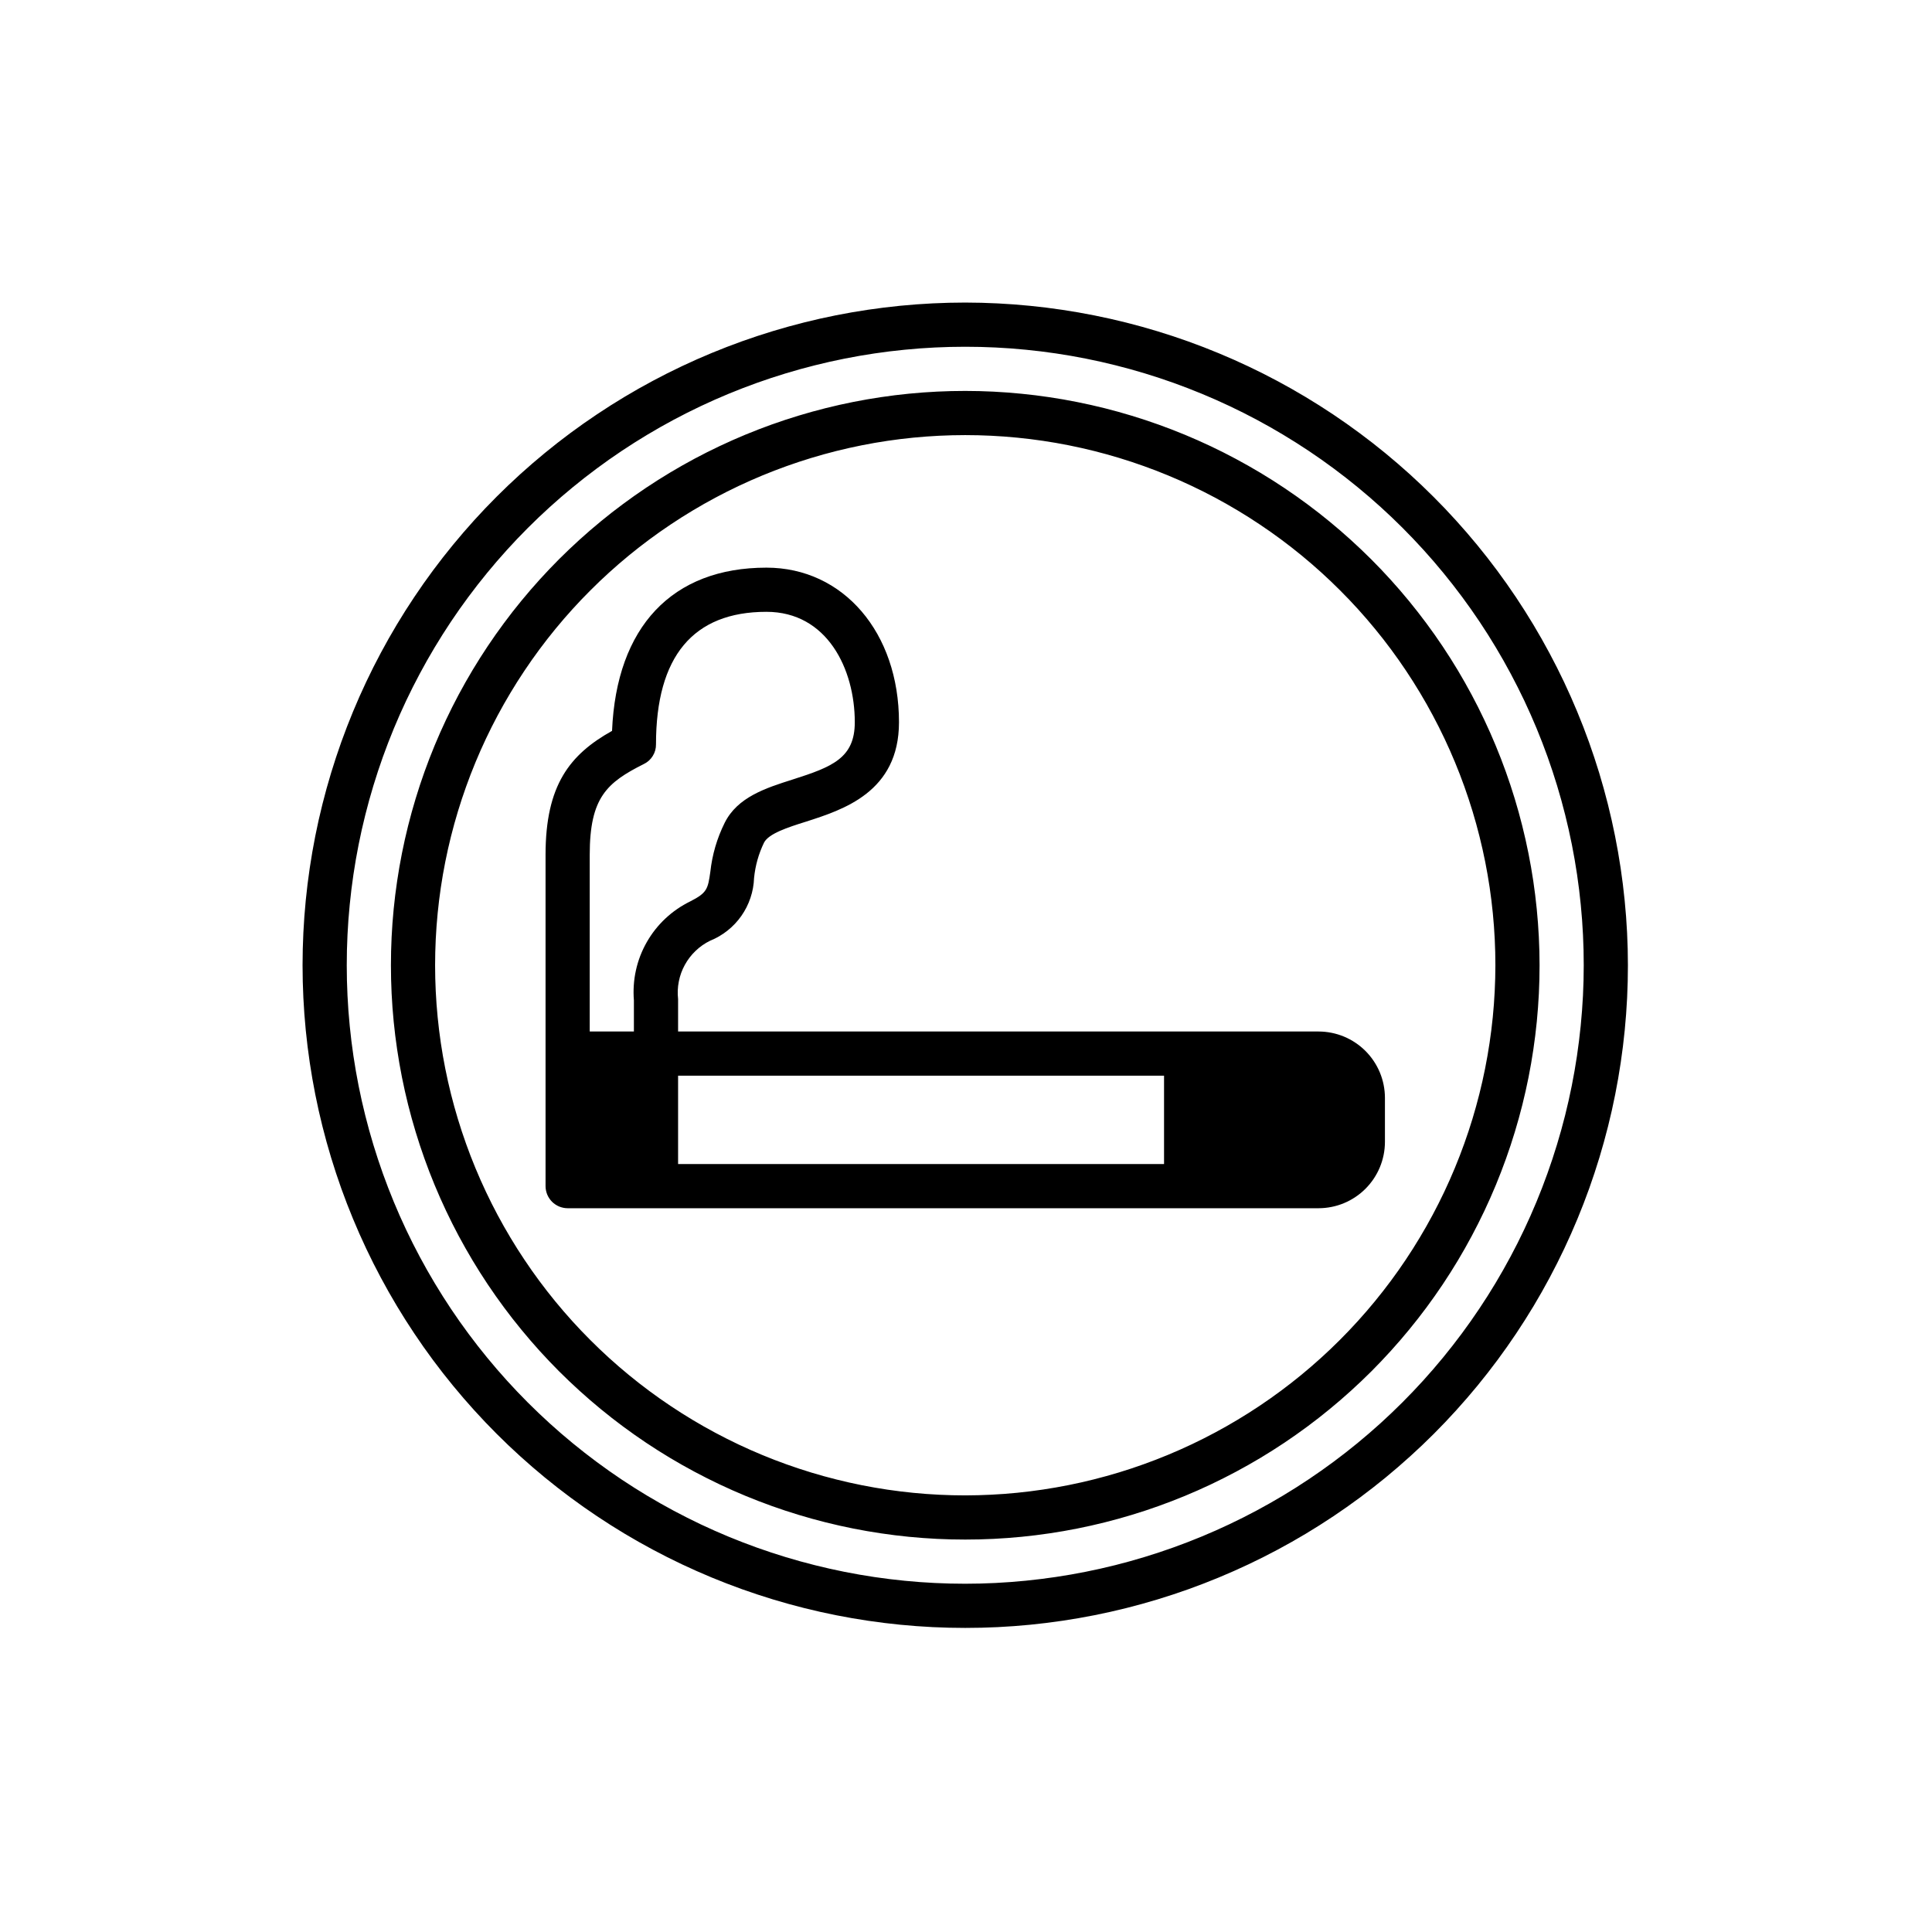 <svg xmlns="http://www.w3.org/2000/svg" xmlns:xlink="http://www.w3.org/1999/xlink" width="500" zoomAndPan="magnify" viewBox="0 0 375 375" height="500" preserveAspectRatio="xMidYMid meet" version="1.0"><defs><clipPath id="68dd148287"><path d="M 58.727 58.727 L 315.977 58.727 L 315.977 315.977 L 58.727 315.977 Z M 58.727 58.727 " clip-rule="nonzero"/></clipPath></defs><rect x="-37.5" width="450" fill="#ffffff" y="-37.5" height="450" fill-opacity="1"/><rect x="-37.5" width="450" fill="#ffffff" y="-37.5" height="450" fill-opacity="1"/><g clip-path="url(#68dd148287)"><path fill="#000000" d="M 187.352 75.879 C 185.527 75.879 183.707 75.922 181.883 76.012 C 180.062 76.102 178.242 76.234 176.426 76.414 C 174.609 76.594 172.801 76.816 170.996 77.086 C 169.191 77.352 167.395 77.664 165.605 78.02 C 163.816 78.375 162.035 78.777 160.266 79.219 C 158.496 79.664 156.738 80.148 154.992 80.68 C 153.246 81.207 151.516 81.781 149.797 82.395 C 148.082 83.008 146.379 83.664 144.695 84.363 C 143.008 85.062 141.34 85.801 139.691 86.582 C 138.043 87.359 136.414 88.18 134.805 89.039 C 133.195 89.902 131.609 90.801 130.043 91.738 C 128.48 92.676 126.938 93.652 125.422 94.664 C 123.902 95.68 122.414 96.73 120.949 97.816 C 119.48 98.902 118.043 100.023 116.633 101.184 C 115.223 102.34 113.844 103.531 112.492 104.754 C 111.141 105.98 109.82 107.238 108.527 108.527 C 107.238 109.82 105.98 111.141 104.754 112.492 C 103.531 113.844 102.34 115.223 101.184 116.633 C 100.023 118.043 98.902 119.48 97.816 120.949 C 96.73 122.414 95.68 123.902 94.664 125.422 C 93.652 126.938 92.676 128.48 91.738 130.043 C 90.801 131.609 89.902 133.195 89.039 134.805 C 88.18 136.414 87.359 138.043 86.582 139.691 C 85.801 141.34 85.062 143.008 84.363 144.695 C 83.664 146.379 83.008 148.082 82.395 149.797 C 81.781 151.516 81.207 153.246 80.68 154.992 C 80.148 156.738 79.664 158.496 79.219 160.266 C 78.777 162.035 78.375 163.816 78.02 165.605 C 77.664 167.395 77.352 169.191 77.086 170.996 C 76.816 172.801 76.594 174.609 76.414 176.426 C 76.234 178.242 76.102 180.062 76.012 181.883 C 75.922 183.707 75.879 185.527 75.879 187.352 C 75.879 189.176 75.922 191 76.012 192.824 C 76.102 194.645 76.234 196.465 76.414 198.281 C 76.594 200.094 76.816 201.906 77.086 203.711 C 77.352 205.516 77.664 207.312 78.02 209.102 C 78.375 210.891 78.777 212.668 79.219 214.438 C 79.664 216.211 80.148 217.969 80.68 219.711 C 81.207 221.457 81.781 223.191 82.395 224.906 C 83.008 226.625 83.664 228.328 84.363 230.012 C 85.062 231.699 85.801 233.367 86.582 235.016 C 87.359 236.664 88.18 238.293 89.039 239.902 C 89.902 241.512 90.801 243.098 91.738 244.664 C 92.676 246.227 93.652 247.77 94.664 249.285 C 95.68 250.801 96.73 252.293 97.816 253.758 C 98.902 255.223 100.023 256.66 101.184 258.07 C 102.34 259.48 103.531 260.863 104.754 262.215 C 105.98 263.566 107.238 264.887 108.527 266.18 C 109.82 267.469 111.141 268.727 112.492 269.949 C 113.844 271.176 115.223 272.367 116.633 273.523 C 118.043 274.684 119.48 275.805 120.949 276.891 C 122.414 277.977 123.902 279.027 125.422 280.043 C 126.938 281.055 128.48 282.031 130.043 282.969 C 131.609 283.906 133.195 284.805 134.805 285.664 C 136.414 286.523 138.043 287.344 139.691 288.125 C 141.34 288.906 143.008 289.645 144.695 290.344 C 146.379 291.039 148.082 291.695 149.797 292.312 C 151.516 292.926 153.246 293.5 154.992 294.027 C 156.738 294.559 158.496 295.043 160.266 295.488 C 162.035 295.93 163.816 296.332 165.605 296.688 C 167.395 297.043 169.191 297.355 170.996 297.621 C 172.801 297.891 174.609 298.113 176.426 298.293 C 178.242 298.469 180.062 298.605 181.883 298.695 C 183.707 298.785 185.527 298.828 187.352 298.828 C 189.176 298.828 191 298.785 192.824 298.695 C 194.645 298.605 196.465 298.469 198.281 298.293 C 200.094 298.113 201.906 297.891 203.711 297.621 C 205.516 297.355 207.312 297.043 209.102 296.688 C 210.891 296.332 212.668 295.93 214.438 295.488 C 216.211 295.043 217.969 294.559 219.711 294.027 C 221.457 293.5 223.191 292.926 224.906 292.312 C 226.625 291.695 228.328 291.039 230.012 290.344 C 231.699 289.645 233.367 288.906 235.016 288.125 C 236.664 287.344 238.293 286.523 239.902 285.664 C 241.512 284.805 243.098 283.906 244.664 282.969 C 246.227 282.031 247.77 281.055 249.285 280.043 C 250.801 279.027 252.293 277.977 253.758 276.891 C 255.223 275.805 256.66 274.684 258.07 273.523 C 259.48 272.367 260.863 271.176 262.215 269.949 C 263.566 268.727 264.887 267.469 266.18 266.18 C 267.469 264.887 268.727 263.566 269.949 262.215 C 271.176 260.863 272.367 259.48 273.523 258.07 C 274.684 256.66 275.805 255.223 276.891 253.758 C 277.977 252.293 279.027 250.801 280.043 249.285 C 281.055 247.77 282.031 246.227 282.969 244.664 C 283.906 243.098 284.805 241.512 285.664 239.902 C 286.523 238.293 287.344 236.664 288.125 235.016 C 288.906 233.367 289.645 231.699 290.344 230.012 C 291.039 228.328 291.695 226.625 292.312 224.906 C 292.926 223.191 293.5 221.457 294.027 219.711 C 294.559 217.969 295.043 216.211 295.488 214.438 C 295.93 212.668 296.332 210.891 296.688 209.102 C 297.043 207.312 297.355 205.516 297.621 203.711 C 297.891 201.906 298.113 200.094 298.293 198.281 C 298.469 196.465 298.605 194.645 298.695 192.824 C 298.785 191 298.828 189.176 298.828 187.352 C 298.828 185.527 298.781 183.707 298.688 181.887 C 298.598 180.062 298.461 178.246 298.281 176.43 C 298.102 174.613 297.875 172.805 297.609 171 C 297.34 169.199 297.027 167.402 296.668 165.613 C 296.312 163.824 295.91 162.047 295.465 160.277 C 295.023 158.508 294.535 156.75 294.004 155.004 C 293.473 153.262 292.902 151.531 292.285 149.812 C 291.672 148.094 291.012 146.395 290.312 144.711 C 289.617 143.023 288.875 141.359 288.094 139.711 C 287.316 138.062 286.496 136.434 285.633 134.824 C 284.773 133.219 283.875 131.633 282.938 130.066 C 282 128.504 281.023 126.961 280.008 125.445 C 278.996 123.93 277.945 122.438 276.859 120.977 C 275.77 119.512 274.648 118.074 273.492 116.664 C 272.336 115.254 271.145 113.871 269.918 112.52 C 268.695 111.168 267.438 109.848 266.148 108.559 C 264.855 107.27 263.535 106.012 262.184 104.789 C 260.832 103.562 259.453 102.371 258.043 101.215 C 256.633 100.059 255.195 98.934 253.73 97.848 C 252.266 96.762 250.777 95.711 249.262 94.699 C 247.742 93.684 246.203 92.707 244.641 91.77 C 243.074 90.832 241.488 89.934 239.883 89.074 C 238.273 88.211 236.645 87.391 234.996 86.609 C 233.348 85.832 231.68 85.09 229.996 84.391 C 228.312 83.695 226.609 83.035 224.895 82.422 C 223.176 81.805 221.445 81.234 219.699 80.703 C 217.957 80.172 216.199 79.684 214.43 79.238 C 212.66 78.797 210.883 78.395 209.094 78.039 C 207.305 77.68 205.508 77.367 203.703 77.098 C 201.902 76.828 200.09 76.605 198.277 76.426 C 196.461 76.246 194.645 76.109 192.82 76.016 C 191 75.926 189.176 75.879 187.352 75.879 Z M 187.352 290.254 C 185.668 290.254 183.984 290.211 182.305 290.129 C 180.621 290.047 178.941 289.922 177.266 289.758 C 175.59 289.594 173.922 289.387 172.254 289.141 C 170.59 288.891 168.93 288.605 167.277 288.277 C 165.625 287.949 163.984 287.578 162.352 287.168 C 160.719 286.762 159.094 286.312 157.484 285.824 C 155.871 285.332 154.273 284.805 152.688 284.238 C 151.102 283.672 149.531 283.066 147.977 282.422 C 146.418 281.777 144.879 281.094 143.359 280.375 C 141.836 279.652 140.332 278.898 138.848 278.102 C 137.359 277.309 135.895 276.48 134.453 275.613 C 133.008 274.746 131.586 273.848 130.184 272.91 C 128.785 271.977 127.41 271.008 126.055 270.004 C 124.703 269 123.375 267.965 122.074 266.895 C 120.773 265.828 119.496 264.727 118.25 263.598 C 117.004 262.465 115.781 261.305 114.594 260.113 C 113.402 258.922 112.238 257.703 111.109 256.457 C 109.977 255.207 108.879 253.934 107.809 252.633 C 106.742 251.332 105.707 250.004 104.703 248.652 C 103.699 247.297 102.73 245.922 101.797 244.52 C 100.859 243.121 99.957 241.699 99.094 240.254 C 98.227 238.809 97.398 237.344 96.602 235.859 C 95.809 234.375 95.051 232.871 94.332 231.348 C 93.613 229.828 92.93 228.289 92.285 226.73 C 91.641 225.176 91.035 223.605 90.469 222.02 C 89.902 220.434 89.371 218.836 88.883 217.223 C 88.395 215.613 87.945 213.988 87.535 212.355 C 87.129 210.723 86.758 209.078 86.43 207.43 C 86.102 205.777 85.812 204.117 85.566 202.453 C 85.32 200.785 85.113 199.113 84.949 197.438 C 84.785 195.762 84.66 194.086 84.578 192.402 C 84.496 190.719 84.453 189.039 84.453 187.352 C 84.453 185.668 84.496 183.984 84.578 182.305 C 84.66 180.621 84.785 178.941 84.949 177.266 C 85.113 175.59 85.32 173.922 85.566 172.254 C 85.812 170.59 86.102 168.93 86.43 167.277 C 86.758 165.625 87.129 163.984 87.535 162.352 C 87.945 160.719 88.395 159.094 88.883 157.484 C 89.371 155.871 89.902 154.273 90.469 152.688 C 91.035 151.102 91.641 149.531 92.285 147.977 C 92.93 146.418 93.613 144.879 94.332 143.359 C 95.051 141.836 95.809 140.332 96.602 138.848 C 97.398 137.359 98.227 135.895 99.094 134.453 C 99.957 133.008 100.859 131.586 101.797 130.184 C 102.73 128.785 103.699 127.41 104.703 126.055 C 105.707 124.703 106.742 123.375 107.809 122.074 C 108.879 120.773 109.977 119.496 111.109 118.25 C 112.238 117 113.402 115.781 114.594 114.594 C 115.781 113.402 117.004 112.238 118.25 111.109 C 119.496 109.977 120.773 108.879 122.074 107.809 C 123.375 106.742 124.703 105.707 126.055 104.703 C 127.41 103.699 128.785 102.73 130.184 101.797 C 131.586 100.859 133.008 99.957 134.453 99.094 C 135.895 98.227 137.359 97.398 138.848 96.602 C 140.332 95.809 141.836 95.051 143.359 94.332 C 144.879 93.613 146.418 92.93 147.977 92.285 C 149.531 91.641 151.102 91.035 152.688 90.469 C 154.273 89.902 155.871 89.371 157.484 88.883 C 159.094 88.395 160.719 87.945 162.352 87.535 C 163.984 87.129 165.625 86.758 167.277 86.43 C 168.93 86.102 170.59 85.812 172.254 85.566 C 173.922 85.32 175.59 85.113 177.266 84.949 C 178.941 84.785 180.621 84.66 182.305 84.578 C 183.984 84.496 185.668 84.453 187.352 84.453 C 189.039 84.453 190.719 84.496 192.402 84.578 C 194.086 84.66 195.762 84.785 197.438 84.949 C 199.113 85.113 200.785 85.32 202.453 85.566 C 204.117 85.812 205.777 86.102 207.43 86.43 C 209.078 86.758 210.723 87.129 212.355 87.535 C 213.988 87.945 215.613 88.395 217.223 88.883 C 218.836 89.371 220.434 89.902 222.02 90.469 C 223.605 91.035 225.176 91.641 226.73 92.285 C 228.289 92.93 229.828 93.613 231.348 94.332 C 232.871 95.051 234.375 95.809 235.859 96.602 C 237.344 97.398 238.809 98.227 240.254 99.094 C 241.699 99.957 243.121 100.859 244.52 101.797 C 245.922 102.73 247.297 103.699 248.652 104.703 C 250.004 105.707 251.332 106.742 252.633 107.809 C 253.934 108.879 255.207 109.977 256.457 111.109 C 257.703 112.238 258.922 113.402 260.113 114.594 C 261.305 115.781 262.465 117 263.598 118.25 C 264.727 119.496 265.828 120.773 266.895 122.074 C 267.965 123.375 269 124.703 270.004 126.055 C 271.008 127.41 271.977 128.785 272.91 130.184 C 273.848 131.586 274.746 133.008 275.613 134.453 C 276.48 135.895 277.309 137.359 278.102 138.848 C 278.898 140.332 279.652 141.836 280.375 143.359 C 281.094 144.879 281.777 146.418 282.422 147.977 C 283.066 149.531 283.672 151.102 284.238 152.688 C 284.805 154.273 285.332 155.871 285.824 157.484 C 286.312 159.094 286.762 160.719 287.168 162.352 C 287.578 163.984 287.949 165.625 288.277 167.277 C 288.605 168.93 288.891 170.59 289.141 172.254 C 289.387 173.922 289.594 175.59 289.758 177.266 C 289.922 178.941 290.047 180.621 290.129 182.305 C 290.211 183.984 290.254 185.668 290.254 187.352 C 290.25 189.035 290.207 190.719 290.121 192.398 C 290.039 194.082 289.914 195.758 289.746 197.434 C 289.578 199.109 289.371 200.781 289.121 202.445 C 288.871 204.109 288.582 205.77 288.254 207.418 C 287.922 209.07 287.555 210.711 287.141 212.344 C 286.73 213.977 286.281 215.598 285.793 217.207 C 285.301 218.82 284.773 220.418 284.203 222 C 283.637 223.586 283.027 225.156 282.383 226.711 C 281.738 228.266 281.055 229.805 280.336 231.324 C 279.613 232.848 278.855 234.348 278.062 235.832 C 277.27 237.316 276.438 238.781 275.57 240.223 C 274.707 241.668 273.805 243.09 272.871 244.488 C 271.934 245.887 270.965 247.266 269.961 248.617 C 268.957 249.969 267.922 251.293 266.855 252.594 C 265.785 253.898 264.688 255.172 263.555 256.418 C 262.426 257.664 261.266 258.883 260.074 260.074 C 258.883 261.266 257.664 262.426 256.418 263.555 C 255.172 264.688 253.898 265.785 252.594 266.855 C 251.293 267.922 249.969 268.957 248.617 269.961 C 247.266 270.965 245.887 271.934 244.488 272.871 C 243.09 273.805 241.668 274.707 240.227 275.57 C 238.781 276.438 237.316 277.27 235.832 278.062 C 234.348 278.855 232.848 279.613 231.324 280.336 C 229.805 281.055 228.266 281.738 226.711 282.383 C 225.156 283.027 223.586 283.637 222 284.203 C 220.418 284.773 218.82 285.301 217.207 285.793 C 215.598 286.281 213.977 286.73 212.344 287.141 C 210.711 287.555 209.07 287.922 207.418 288.254 C 205.77 288.582 204.109 288.871 202.445 289.121 C 200.781 289.371 199.109 289.578 197.434 289.746 C 195.758 289.914 194.082 290.039 192.398 290.121 C 190.719 290.207 189.035 290.25 187.352 290.254 Z M 187.352 75.879 C 185.527 75.879 183.707 75.922 181.883 76.012 C 180.062 76.102 178.242 76.234 176.426 76.414 C 174.609 76.594 172.801 76.816 170.996 77.086 C 169.191 77.352 167.395 77.664 165.605 78.02 C 163.816 78.375 162.035 78.777 160.266 79.219 C 158.496 79.664 156.738 80.148 154.992 80.68 C 153.246 81.207 151.516 81.781 149.797 82.395 C 148.082 83.008 146.379 83.664 144.695 84.363 C 143.008 85.062 141.34 85.801 139.691 86.582 C 138.043 87.359 136.414 88.18 134.805 89.039 C 133.195 89.902 131.609 90.801 130.043 91.738 C 128.48 92.676 126.938 93.652 125.422 94.664 C 123.902 95.68 122.414 96.73 120.949 97.816 C 119.48 98.902 118.043 100.023 116.633 101.184 C 115.223 102.34 113.844 103.531 112.492 104.754 C 111.141 105.98 109.82 107.238 108.527 108.527 C 107.238 109.82 105.98 111.141 104.754 112.492 C 103.531 113.844 102.34 115.223 101.184 116.633 C 100.023 118.043 98.902 119.48 97.816 120.949 C 96.73 122.414 95.68 123.902 94.664 125.422 C 93.652 126.938 92.676 128.48 91.738 130.043 C 90.801 131.609 89.902 133.195 89.039 134.805 C 88.18 136.414 87.359 138.043 86.582 139.691 C 85.801 141.34 85.062 143.008 84.363 144.695 C 83.664 146.379 83.008 148.082 82.395 149.797 C 81.781 151.516 81.207 153.246 80.68 154.992 C 80.148 156.738 79.664 158.496 79.219 160.266 C 78.777 162.035 78.375 163.816 78.02 165.605 C 77.664 167.395 77.352 169.191 77.086 170.996 C 76.816 172.801 76.594 174.609 76.414 176.426 C 76.234 178.242 76.102 180.062 76.012 181.883 C 75.922 183.707 75.879 185.527 75.879 187.352 C 75.879 189.176 75.922 191 76.012 192.824 C 76.102 194.645 76.234 196.465 76.414 198.281 C 76.594 200.094 76.816 201.906 77.086 203.711 C 77.352 205.516 77.664 207.312 78.02 209.102 C 78.375 210.891 78.777 212.668 79.219 214.438 C 79.664 216.211 80.148 217.969 80.68 219.711 C 81.207 221.457 81.781 223.191 82.395 224.906 C 83.008 226.625 83.664 228.328 84.363 230.012 C 85.062 231.699 85.801 233.367 86.582 235.016 C 87.359 236.664 88.18 238.293 89.039 239.902 C 89.902 241.512 90.801 243.098 91.738 244.664 C 92.676 246.227 93.652 247.77 94.664 249.285 C 95.68 250.801 96.73 252.293 97.816 253.758 C 98.902 255.223 100.023 256.66 101.184 258.07 C 102.34 259.48 103.531 260.863 104.754 262.215 C 105.98 263.566 107.238 264.887 108.527 266.18 C 109.82 267.469 111.141 268.727 112.492 269.949 C 113.844 271.176 115.223 272.367 116.633 273.523 C 118.043 274.684 119.48 275.805 120.949 276.891 C 122.414 277.977 123.902 279.027 125.422 280.043 C 126.938 281.055 128.48 282.031 130.043 282.969 C 131.609 283.906 133.195 284.805 134.805 285.664 C 136.414 286.523 138.043 287.344 139.691 288.125 C 141.34 288.906 143.008 289.645 144.695 290.344 C 146.379 291.039 148.082 291.695 149.797 292.312 C 151.516 292.926 153.246 293.5 154.992 294.027 C 156.738 294.559 158.496 295.043 160.266 295.488 C 162.035 295.93 163.816 296.332 165.605 296.688 C 167.395 297.043 169.191 297.355 170.996 297.621 C 172.801 297.891 174.609 298.113 176.426 298.293 C 178.242 298.469 180.062 298.605 181.883 298.695 C 183.707 298.785 185.527 298.828 187.352 298.828 C 189.176 298.828 191 298.785 192.824 298.695 C 194.645 298.605 196.465 298.469 198.281 298.293 C 200.094 298.113 201.906 297.891 203.711 297.621 C 205.516 297.355 207.312 297.043 209.102 296.688 C 210.891 296.332 212.668 295.93 214.438 295.488 C 216.211 295.043 217.969 294.559 219.711 294.027 C 221.457 293.5 223.191 292.926 224.906 292.312 C 226.625 291.695 228.328 291.039 230.012 290.344 C 231.699 289.645 233.367 288.906 235.016 288.125 C 236.664 287.344 238.293 286.523 239.902 285.664 C 241.512 284.805 243.098 283.906 244.664 282.969 C 246.227 282.031 247.77 281.055 249.285 280.043 C 250.801 279.027 252.293 277.977 253.758 276.891 C 255.223 275.805 256.66 274.684 258.07 273.523 C 259.48 272.367 260.863 271.176 262.215 269.949 C 263.566 268.727 264.887 267.469 266.18 266.18 C 267.469 264.887 268.727 263.566 269.949 262.215 C 271.176 260.863 272.367 259.48 273.523 258.07 C 274.684 256.66 275.805 255.223 276.891 253.758 C 277.977 252.293 279.027 250.801 280.043 249.285 C 281.055 247.77 282.031 246.227 282.969 244.664 C 283.906 243.098 284.805 241.512 285.664 239.902 C 286.523 238.293 287.344 236.664 288.125 235.016 C 288.906 233.367 289.645 231.699 290.344 230.012 C 291.039 228.328 291.695 226.625 292.312 224.906 C 292.926 223.191 293.5 221.457 294.027 219.711 C 294.559 217.969 295.043 216.211 295.488 214.438 C 295.93 212.668 296.332 210.891 296.688 209.102 C 297.043 207.312 297.355 205.516 297.621 203.711 C 297.891 201.906 298.113 200.094 298.293 198.281 C 298.469 196.465 298.605 194.645 298.695 192.824 C 298.785 191 298.828 189.176 298.828 187.352 C 298.828 185.527 298.781 183.707 298.688 181.887 C 298.598 180.062 298.461 178.246 298.281 176.43 C 298.102 174.613 297.875 172.805 297.609 171 C 297.34 169.199 297.027 167.402 296.668 165.613 C 296.312 163.824 295.91 162.047 295.465 160.277 C 295.023 158.508 294.535 156.75 294.004 155.004 C 293.473 153.262 292.902 151.531 292.285 149.812 C 291.672 148.094 291.012 146.395 290.312 144.711 C 289.617 143.023 288.875 141.359 288.094 139.711 C 287.316 138.062 286.496 136.434 285.633 134.824 C 284.773 133.219 283.875 131.633 282.938 130.066 C 282 128.504 281.023 126.961 280.008 125.445 C 278.996 123.93 277.945 122.438 276.859 120.977 C 275.77 119.512 274.648 118.074 273.492 116.664 C 272.336 115.254 271.145 113.871 269.918 112.52 C 268.695 111.168 267.438 109.848 266.148 108.559 C 264.855 107.27 263.535 106.012 262.184 104.789 C 260.832 103.562 259.453 102.371 258.043 101.215 C 256.633 100.059 255.195 98.934 253.73 97.848 C 252.266 96.762 250.777 95.711 249.262 94.699 C 247.742 93.684 246.203 92.707 244.641 91.77 C 243.074 90.832 241.488 89.934 239.883 89.074 C 238.273 88.211 236.645 87.391 234.996 86.609 C 233.348 85.832 231.68 85.09 229.996 84.391 C 228.312 83.695 226.609 83.035 224.895 82.422 C 223.176 81.805 221.445 81.234 219.699 80.703 C 217.957 80.172 216.199 79.684 214.43 79.238 C 212.66 78.797 210.883 78.395 209.094 78.039 C 207.305 77.68 205.508 77.367 203.703 77.098 C 201.902 76.828 200.09 76.605 198.277 76.426 C 196.461 76.246 194.645 76.109 192.82 76.016 C 191 75.926 189.176 75.879 187.352 75.879 Z M 187.352 290.254 C 185.668 290.254 183.984 290.211 182.305 290.129 C 180.621 290.047 178.941 289.922 177.266 289.758 C 175.59 289.594 173.922 289.387 172.254 289.141 C 170.59 288.891 168.93 288.605 167.277 288.277 C 165.625 287.949 163.984 287.578 162.352 287.168 C 160.719 286.762 159.094 286.312 157.484 285.824 C 155.871 285.332 154.273 284.805 152.688 284.238 C 151.102 283.672 149.531 283.066 147.977 282.422 C 146.418 281.777 144.879 281.094 143.359 280.375 C 141.836 279.652 140.332 278.898 138.848 278.102 C 137.359 277.309 135.895 276.48 134.453 275.613 C 133.008 274.746 131.586 273.848 130.184 272.91 C 128.785 271.977 127.41 271.008 126.055 270.004 C 124.703 269 123.375 267.965 122.074 266.895 C 120.773 265.828 119.496 264.727 118.25 263.598 C 117.004 262.465 115.781 261.305 114.594 260.113 C 113.402 258.922 112.238 257.703 111.109 256.457 C 109.977 255.207 108.879 253.934 107.809 252.633 C 106.742 251.332 105.707 250.004 104.703 248.652 C 103.699 247.297 102.73 245.922 101.797 244.52 C 100.859 243.121 99.957 241.699 99.094 240.254 C 98.227 238.809 97.398 237.344 96.602 235.859 C 95.809 234.375 95.051 232.871 94.332 231.348 C 93.613 229.828 92.93 228.289 92.285 226.73 C 91.641 225.176 91.035 223.605 90.469 222.02 C 89.902 220.434 89.371 218.836 88.883 217.223 C 88.395 215.613 87.945 213.988 87.535 212.355 C 87.129 210.723 86.758 209.078 86.43 207.43 C 86.102 205.777 85.812 204.117 85.566 202.453 C 85.32 200.785 85.113 199.113 84.949 197.438 C 84.785 195.762 84.66 194.086 84.578 192.402 C 84.496 190.719 84.453 189.039 84.453 187.352 C 84.453 185.668 84.496 183.984 84.578 182.305 C 84.66 180.621 84.785 178.941 84.949 177.266 C 85.113 175.59 85.32 173.922 85.566 172.254 C 85.812 170.59 86.102 168.93 86.43 167.277 C 86.758 165.625 87.129 163.984 87.535 162.352 C 87.945 160.719 88.395 159.094 88.883 157.484 C 89.371 155.871 89.902 154.273 90.469 152.688 C 91.035 151.102 91.641 149.531 92.285 147.977 C 92.93 146.418 93.613 144.879 94.332 143.359 C 95.051 141.836 95.809 140.332 96.602 138.848 C 97.398 137.359 98.227 135.895 99.094 134.453 C 99.957 133.008 100.859 131.586 101.797 130.184 C 102.73 128.785 103.699 127.41 104.703 126.055 C 105.707 124.703 106.742 123.375 107.809 122.074 C 108.879 120.773 109.977 119.496 111.109 118.25 C 112.238 117 113.402 115.781 114.594 114.594 C 115.781 113.402 117.004 112.238 118.25 111.109 C 119.496 109.977 120.773 108.879 122.074 107.809 C 123.375 106.742 124.703 105.707 126.055 104.703 C 127.41 103.699 128.785 102.73 130.184 101.797 C 131.586 100.859 133.008 99.957 134.453 99.094 C 135.895 98.227 137.359 97.398 138.848 96.602 C 140.332 95.809 141.836 95.051 143.359 94.332 C 144.879 93.613 146.418 92.93 147.977 92.285 C 149.531 91.641 151.102 91.035 152.688 90.469 C 154.273 89.902 155.871 89.371 157.484 88.883 C 159.094 88.395 160.719 87.945 162.352 87.535 C 163.984 87.129 165.625 86.758 167.277 86.43 C 168.93 86.102 170.59 85.812 172.254 85.566 C 173.922 85.32 175.59 85.113 177.266 84.949 C 178.941 84.785 180.621 84.66 182.305 84.578 C 183.984 84.496 185.668 84.453 187.352 84.453 C 189.039 84.453 190.719 84.496 192.402 84.578 C 194.086 84.66 195.762 84.785 197.438 84.949 C 199.113 85.113 200.785 85.32 202.453 85.566 C 204.117 85.812 205.777 86.102 207.43 86.43 C 209.078 86.758 210.723 87.129 212.355 87.535 C 213.988 87.945 215.613 88.395 217.223 88.883 C 218.836 89.371 220.434 89.902 222.02 90.469 C 223.605 91.035 225.176 91.641 226.73 92.285 C 228.289 92.93 229.828 93.613 231.348 94.332 C 232.871 95.051 234.375 95.809 235.859 96.602 C 237.344 97.398 238.809 98.227 240.254 99.094 C 241.699 99.957 243.121 100.859 244.52 101.797 C 245.922 102.73 247.297 103.699 248.652 104.703 C 250.004 105.707 251.332 106.742 252.633 107.809 C 253.934 108.879 255.207 109.977 256.457 111.109 C 257.703 112.238 258.922 113.402 260.113 114.594 C 261.305 115.781 262.465 117 263.598 118.25 C 264.727 119.496 265.828 120.773 266.895 122.074 C 267.965 123.375 269 124.703 270.004 126.055 C 271.008 127.41 271.977 128.785 272.91 130.184 C 273.848 131.586 274.746 133.008 275.613 134.453 C 276.48 135.895 277.309 137.359 278.102 138.848 C 278.898 140.332 279.652 141.836 280.375 143.359 C 281.094 144.879 281.777 146.418 282.422 147.977 C 283.066 149.531 283.672 151.102 284.238 152.688 C 284.805 154.273 285.332 155.871 285.824 157.484 C 286.312 159.094 286.762 160.719 287.168 162.352 C 287.578 163.984 287.949 165.625 288.277 167.277 C 288.605 168.93 288.891 170.59 289.141 172.254 C 289.387 173.922 289.594 175.59 289.758 177.266 C 289.922 178.941 290.047 180.621 290.129 182.305 C 290.211 183.984 290.254 185.668 290.254 187.352 C 290.25 189.035 290.207 190.719 290.121 192.398 C 290.039 194.082 289.914 195.758 289.746 197.434 C 289.578 199.109 289.371 200.781 289.121 202.445 C 288.871 204.109 288.582 205.77 288.254 207.418 C 287.922 209.07 287.555 210.711 287.141 212.344 C 286.73 213.977 286.281 215.598 285.793 217.207 C 285.301 218.82 284.773 220.418 284.203 222 C 283.637 223.586 283.027 225.156 282.383 226.711 C 281.738 228.266 281.055 229.805 280.336 231.324 C 279.613 232.848 278.855 234.348 278.062 235.832 C 277.27 237.316 276.438 238.781 275.57 240.223 C 274.707 241.668 273.805 243.09 272.871 244.488 C 271.934 245.887 270.965 247.266 269.961 248.617 C 268.957 249.969 267.922 251.293 266.855 252.594 C 265.785 253.898 264.688 255.172 263.555 256.418 C 262.426 257.664 261.266 258.883 260.074 260.074 C 258.883 261.266 257.664 262.426 256.418 263.555 C 255.172 264.688 253.898 265.785 252.594 266.855 C 251.293 267.922 249.969 268.957 248.617 269.961 C 247.266 270.965 245.887 271.934 244.488 272.871 C 243.09 273.805 241.668 274.707 240.227 275.57 C 238.781 276.438 237.316 277.27 235.832 278.062 C 234.348 278.855 232.848 279.613 231.324 280.336 C 229.805 281.055 228.266 281.738 226.711 282.383 C 225.156 283.027 223.586 283.637 222 284.203 C 220.418 284.773 218.82 285.301 217.207 285.793 C 215.598 286.281 213.977 286.73 212.344 287.141 C 210.711 287.555 209.07 287.922 207.418 288.254 C 205.77 288.582 204.109 288.871 202.445 289.121 C 200.781 289.371 199.109 289.578 197.434 289.746 C 195.758 289.914 194.082 290.039 192.398 290.121 C 190.719 290.207 189.035 290.25 187.352 290.254 Z M 187.352 58.727 C 185.25 58.727 183.145 58.781 181.043 58.883 C 178.938 58.988 176.84 59.141 174.746 59.348 C 172.652 59.555 170.562 59.812 168.48 60.121 C 166.398 60.43 164.324 60.789 162.258 61.199 C 160.195 61.609 158.141 62.07 156.102 62.582 C 154.059 63.094 152.031 63.656 150.016 64.266 C 148 64.879 146.004 65.539 144.02 66.246 C 142.039 66.957 140.074 67.715 138.129 68.52 C 136.188 69.324 134.262 70.176 132.359 71.078 C 130.457 71.977 128.578 72.922 126.719 73.918 C 124.863 74.91 123.031 75.945 121.227 77.027 C 119.422 78.109 117.645 79.234 115.895 80.406 C 114.145 81.574 112.422 82.785 110.73 84.039 C 109.039 85.293 107.383 86.59 105.754 87.926 C 104.129 89.262 102.535 90.633 100.973 92.047 C 99.414 93.461 97.891 94.914 96.402 96.402 C 94.914 97.891 93.461 99.414 92.047 100.973 C 90.633 102.535 89.262 104.129 87.926 105.754 C 86.59 107.383 85.293 109.039 84.039 110.73 C 82.785 112.422 81.574 114.145 80.406 115.895 C 79.234 117.645 78.109 119.422 77.027 121.227 C 75.945 123.031 74.91 124.863 73.918 126.719 C 72.922 128.578 71.977 130.457 71.078 132.359 C 70.176 134.262 69.324 136.188 68.52 138.129 C 67.715 140.074 66.957 142.039 66.246 144.02 C 65.539 146.004 64.879 148 64.266 150.016 C 63.656 152.031 63.094 154.059 62.582 156.102 C 62.07 158.141 61.609 160.195 61.199 162.258 C 60.789 164.324 60.43 166.398 60.121 168.48 C 59.812 170.562 59.555 172.652 59.348 174.746 C 59.141 176.84 58.988 178.938 58.883 181.043 C 58.781 183.145 58.727 185.25 58.727 187.352 C 58.727 189.457 58.781 191.562 58.883 193.664 C 58.988 195.766 59.141 197.867 59.348 199.961 C 59.555 202.055 59.812 204.145 60.121 206.227 C 60.43 208.309 60.789 210.383 61.199 212.445 C 61.609 214.512 62.07 216.566 62.582 218.605 C 63.094 220.648 63.656 222.676 64.266 224.691 C 64.879 226.707 65.539 228.703 66.246 230.688 C 66.957 232.668 67.715 234.633 68.52 236.574 C 69.324 238.52 70.176 240.445 71.078 242.348 C 71.977 244.25 72.922 246.129 73.918 247.988 C 74.91 249.844 75.945 251.676 77.027 253.48 C 78.109 255.285 79.234 257.062 80.406 258.812 C 81.574 260.562 82.785 262.285 84.039 263.977 C 85.293 265.664 86.59 267.324 87.926 268.953 C 89.262 270.578 90.633 272.172 92.047 273.73 C 93.461 275.293 94.914 276.816 96.402 278.305 C 97.891 279.793 99.414 281.246 100.973 282.656 C 102.535 284.07 104.129 285.445 105.754 286.781 C 107.383 288.117 109.039 289.41 110.73 290.664 C 112.422 291.918 114.145 293.133 115.895 294.301 C 117.645 295.469 119.422 296.598 121.227 297.68 C 123.031 298.762 124.863 299.797 126.719 300.789 C 128.578 301.781 130.457 302.73 132.359 303.629 C 134.262 304.527 136.188 305.383 138.129 306.188 C 140.074 306.992 142.039 307.75 144.02 308.461 C 146.004 309.168 148 309.828 150.016 310.441 C 152.031 311.051 154.059 311.613 156.102 312.125 C 158.141 312.637 160.195 313.098 162.258 313.508 C 164.324 313.918 166.398 314.277 168.48 314.586 C 170.562 314.895 172.652 315.152 174.746 315.359 C 176.84 315.566 178.938 315.719 181.043 315.824 C 183.145 315.926 185.25 315.977 187.352 315.977 C 189.457 315.977 191.562 315.926 193.664 315.824 C 195.766 315.719 197.867 315.566 199.961 315.359 C 202.055 315.152 204.145 314.895 206.227 314.586 C 208.309 314.277 210.383 313.918 212.445 313.508 C 214.512 313.098 216.566 312.637 218.605 312.125 C 220.648 311.613 222.676 311.051 224.691 310.441 C 226.707 309.828 228.703 309.168 230.688 308.461 C 232.668 307.75 234.633 306.992 236.574 306.188 C 238.52 305.383 240.445 304.527 242.348 303.629 C 244.25 302.73 246.129 301.781 247.988 300.789 C 249.844 299.797 251.676 298.762 253.48 297.68 C 255.285 296.598 257.062 295.469 258.812 294.301 C 260.562 293.133 262.285 291.918 263.977 290.664 C 265.664 289.41 267.324 288.117 268.953 286.781 C 270.578 285.445 272.172 284.07 273.73 282.656 C 275.293 281.246 276.816 279.793 278.305 278.305 C 279.793 276.816 281.246 275.293 282.656 273.73 C 284.07 272.172 285.445 270.578 286.781 268.953 C 288.117 267.324 289.41 265.664 290.664 263.977 C 291.918 262.285 293.133 260.562 294.301 258.812 C 295.469 257.062 296.598 255.285 297.68 253.48 C 298.762 251.676 299.797 249.844 300.789 247.988 C 301.781 246.129 302.73 244.25 303.629 242.348 C 304.527 240.445 305.383 238.52 306.188 236.574 C 306.992 234.633 307.75 232.668 308.461 230.688 C 309.168 228.703 309.828 226.707 310.441 224.691 C 311.051 222.676 311.613 220.648 312.125 218.605 C 312.637 216.566 313.098 214.512 313.508 212.445 C 313.918 210.383 314.277 208.309 314.586 206.227 C 314.895 204.145 315.152 202.055 315.359 199.961 C 315.566 197.867 315.719 195.766 315.824 193.664 C 315.926 191.562 315.977 189.457 315.977 187.352 C 315.977 185.25 315.922 183.145 315.816 181.043 C 315.711 178.941 315.555 176.844 315.344 174.75 C 315.137 172.656 314.875 170.57 314.566 168.488 C 314.254 166.406 313.895 164.336 313.48 162.27 C 313.066 160.207 312.605 158.156 312.094 156.113 C 311.578 154.074 311.016 152.047 310.406 150.031 C 309.793 148.02 309.129 146.023 308.422 144.043 C 307.711 142.062 306.953 140.098 306.145 138.156 C 305.34 136.211 304.484 134.289 303.586 132.387 C 302.684 130.484 301.738 128.605 300.742 126.75 C 299.75 124.895 298.715 123.066 297.633 121.262 C 296.547 119.457 295.422 117.68 294.254 115.93 C 293.082 114.18 291.871 112.461 290.617 110.77 C 289.363 109.082 288.07 107.422 286.734 105.797 C 285.398 104.172 284.023 102.578 282.609 101.02 C 281.199 99.457 279.746 97.934 278.258 96.449 C 276.77 94.961 275.246 93.508 273.688 92.094 C 272.129 90.684 270.535 89.309 268.91 87.973 C 267.285 86.637 265.625 85.344 263.934 84.09 C 262.246 82.836 260.527 81.625 258.777 80.453 C 257.027 79.285 255.25 78.156 253.445 77.074 C 251.641 75.992 249.812 74.953 247.957 73.961 C 246.102 72.969 244.223 72.023 242.32 71.121 C 240.418 70.223 238.496 69.367 236.551 68.562 C 234.609 67.754 232.645 66.996 230.664 66.285 C 228.684 65.574 226.688 64.914 224.672 64.301 C 222.66 63.691 220.633 63.125 218.594 62.613 C 216.551 62.102 214.5 61.637 212.438 61.227 C 210.371 60.812 208.301 60.453 206.219 60.141 C 204.137 59.828 202.051 59.57 199.957 59.363 C 197.863 59.152 195.766 58.996 193.664 58.891 C 191.559 58.785 189.457 58.73 187.352 58.727 Z M 187.352 307.402 C 185.387 307.402 183.426 307.355 181.461 307.258 C 179.5 307.164 177.543 307.02 175.586 306.824 C 173.633 306.633 171.68 306.391 169.738 306.105 C 167.793 305.816 165.859 305.48 163.934 305.098 C 162.004 304.715 160.09 304.281 158.184 303.805 C 156.277 303.328 154.383 302.805 152.504 302.234 C 150.625 301.664 148.758 301.047 146.91 300.387 C 145.059 299.723 143.227 299.016 141.41 298.266 C 139.598 297.512 137.801 296.719 136.023 295.879 C 134.25 295.035 132.496 294.152 130.762 293.227 C 129.027 292.301 127.32 291.332 125.637 290.324 C 123.949 289.312 122.289 288.262 120.656 287.172 C 119.023 286.078 117.418 284.949 115.84 283.777 C 114.262 282.609 112.715 281.398 111.195 280.152 C 109.676 278.906 108.188 277.625 106.734 276.305 C 105.277 274.984 103.855 273.629 102.465 272.242 C 101.074 270.852 99.723 269.43 98.402 267.973 C 97.082 266.52 95.801 265.031 94.555 263.512 C 93.309 261.992 92.098 260.445 90.93 258.867 C 89.758 257.289 88.625 255.684 87.535 254.051 C 86.445 252.414 85.395 250.758 84.383 249.07 C 83.371 247.387 82.406 245.676 81.48 243.945 C 80.551 242.211 79.668 240.457 78.828 238.68 C 77.988 236.906 77.191 235.109 76.441 233.293 C 75.691 231.48 74.984 229.648 74.32 227.797 C 73.66 225.945 73.043 224.082 72.473 222.203 C 71.902 220.32 71.379 218.43 70.902 216.523 C 70.422 214.617 69.992 212.699 69.609 210.773 C 69.227 208.848 68.891 206.91 68.602 204.969 C 68.312 203.023 68.074 201.074 67.883 199.121 C 67.688 197.164 67.543 195.207 67.449 193.242 C 67.352 191.281 67.305 189.316 67.305 187.352 C 67.305 185.387 67.352 183.426 67.449 181.461 C 67.543 179.5 67.688 177.543 67.883 175.586 C 68.074 173.633 68.312 171.68 68.602 169.738 C 68.891 167.793 69.227 165.859 69.609 163.934 C 69.992 162.004 70.422 160.09 70.902 158.184 C 71.379 156.277 71.902 154.383 72.473 152.504 C 73.043 150.625 73.66 148.758 74.32 146.91 C 74.984 145.059 75.691 143.227 76.441 141.41 C 77.191 139.598 77.988 137.801 78.828 136.023 C 79.668 134.25 80.551 132.496 81.48 130.762 C 82.406 129.027 83.371 127.32 84.383 125.637 C 85.395 123.949 86.445 122.289 87.535 120.656 C 88.625 119.023 89.758 117.418 90.93 115.84 C 92.098 114.262 93.309 112.715 94.555 111.195 C 95.801 109.676 97.082 108.188 98.402 106.734 C 99.723 105.277 101.074 103.855 102.465 102.465 C 103.855 101.074 105.277 99.723 106.734 98.402 C 108.188 97.082 109.676 95.801 111.195 94.555 C 112.715 93.309 114.262 92.098 115.84 90.93 C 117.418 89.758 119.023 88.625 120.656 87.535 C 122.289 86.445 123.949 85.395 125.637 84.383 C 127.32 83.371 129.027 82.406 130.762 81.477 C 132.496 80.551 134.25 79.668 136.023 78.828 C 137.801 77.988 139.598 77.191 141.41 76.441 C 143.227 75.691 145.059 74.984 146.91 74.32 C 148.758 73.66 150.625 73.043 152.504 72.473 C 154.383 71.902 156.277 71.379 158.184 70.902 C 160.09 70.422 162.004 69.992 163.934 69.609 C 165.859 69.227 167.793 68.891 169.738 68.602 C 171.68 68.312 173.633 68.074 175.586 67.883 C 177.543 67.688 179.5 67.543 181.461 67.449 C 183.426 67.352 185.387 67.305 187.352 67.305 C 189.316 67.305 191.281 67.352 193.242 67.449 C 195.207 67.543 197.164 67.688 199.121 67.883 C 201.074 68.074 203.023 68.312 204.969 68.602 C 206.91 68.891 208.848 69.227 210.773 69.609 C 212.699 69.992 214.617 70.422 216.523 70.902 C 218.43 71.379 220.32 71.902 222.203 72.473 C 224.082 73.043 225.945 73.66 227.797 74.32 C 229.648 74.984 231.48 75.691 233.293 76.441 C 235.109 77.191 236.906 77.988 238.68 78.828 C 240.457 79.668 242.211 80.551 243.945 81.477 C 245.676 82.406 247.387 83.371 249.07 84.383 C 250.758 85.395 252.414 86.445 254.051 87.535 C 255.684 88.625 257.289 89.758 258.867 90.93 C 260.445 92.098 261.992 93.309 263.512 94.555 C 265.031 95.801 266.52 97.082 267.973 98.402 C 269.43 99.723 270.852 101.074 272.242 102.465 C 273.629 103.855 274.984 105.277 276.305 106.734 C 277.625 108.188 278.906 109.676 280.152 111.195 C 281.398 112.715 282.609 114.262 283.777 115.84 C 284.949 117.418 286.078 119.023 287.172 120.656 C 288.262 122.289 289.312 123.949 290.324 125.637 C 291.332 127.32 292.301 129.027 293.227 130.762 C 294.152 132.496 295.035 134.25 295.879 136.023 C 296.719 137.801 297.512 139.598 298.266 141.41 C 299.016 143.227 299.723 145.059 300.387 146.91 C 301.047 148.758 301.664 150.625 302.234 152.504 C 302.805 154.383 303.328 156.277 303.805 158.184 C 304.281 160.09 304.715 162.004 305.098 163.934 C 305.48 165.859 305.816 167.793 306.105 169.738 C 306.391 171.68 306.633 173.633 306.824 175.586 C 307.02 177.543 307.164 179.5 307.258 181.461 C 307.355 183.426 307.402 185.387 307.402 187.352 C 307.402 189.316 307.352 191.281 307.254 193.242 C 307.152 195.203 307.008 197.16 306.812 199.117 C 306.617 201.07 306.375 203.02 306.086 204.961 C 305.797 206.902 305.461 208.84 305.074 210.766 C 304.691 212.691 304.258 214.605 303.781 216.512 C 303.301 218.414 302.777 220.309 302.203 222.188 C 301.633 224.066 301.016 225.93 300.352 227.777 C 299.691 229.629 298.98 231.461 298.23 233.273 C 297.477 235.09 296.68 236.883 295.84 238.656 C 295 240.434 294.117 242.188 293.188 243.918 C 292.262 245.648 291.293 247.359 290.285 249.043 C 289.273 250.727 288.223 252.387 287.129 254.02 C 286.039 255.652 284.906 257.258 283.738 258.832 C 282.566 260.41 281.359 261.957 280.113 263.477 C 278.867 264.996 277.582 266.48 276.266 267.938 C 274.945 269.391 273.59 270.812 272.203 272.203 C 270.812 273.59 269.391 274.945 267.938 276.266 C 266.48 277.582 264.996 278.867 263.477 280.113 C 261.957 281.359 260.41 282.566 258.832 283.738 C 257.258 284.906 255.652 286.039 254.02 287.129 C 252.387 288.223 250.727 289.273 249.043 290.285 C 247.359 291.293 245.648 292.262 243.918 293.188 C 242.188 294.117 240.434 295 238.656 295.84 C 236.883 296.68 235.09 297.477 233.273 298.23 C 231.461 298.98 229.629 299.691 227.777 300.352 C 225.93 301.016 224.066 301.633 222.188 302.203 C 220.309 302.777 218.414 303.301 216.512 303.781 C 214.605 304.258 212.691 304.691 210.766 305.074 C 208.84 305.461 206.902 305.797 204.961 306.086 C 203.02 306.375 201.07 306.617 199.117 306.812 C 197.16 307.008 195.203 307.152 193.242 307.254 C 191.281 307.352 189.316 307.402 187.352 307.402 Z M 187.352 75.879 C 185.527 75.879 183.707 75.922 181.883 76.012 C 180.062 76.102 178.242 76.234 176.426 76.414 C 174.609 76.594 172.801 76.816 170.996 77.086 C 169.191 77.352 167.395 77.664 165.605 78.02 C 163.816 78.375 162.035 78.777 160.266 79.219 C 158.496 79.664 156.738 80.148 154.992 80.68 C 153.246 81.207 151.516 81.781 149.797 82.395 C 148.082 83.008 146.379 83.664 144.695 84.363 C 143.008 85.062 141.34 85.801 139.691 86.582 C 138.043 87.359 136.414 88.18 134.805 89.039 C 133.195 89.902 131.609 90.801 130.043 91.738 C 128.48 92.676 126.938 93.652 125.422 94.664 C 123.902 95.68 122.414 96.73 120.949 97.816 C 119.48 98.902 118.043 100.023 116.633 101.184 C 115.223 102.34 113.844 103.531 112.492 104.754 C 111.141 105.98 109.82 107.238 108.527 108.527 C 107.238 109.82 105.98 111.141 104.754 112.492 C 103.531 113.844 102.34 115.223 101.184 116.633 C 100.023 118.043 98.902 119.48 97.816 120.949 C 96.73 122.414 95.68 123.902 94.664 125.422 C 93.652 126.938 92.676 128.48 91.738 130.043 C 90.801 131.609 89.902 133.195 89.039 134.805 C 88.18 136.414 87.359 138.043 86.582 139.691 C 85.801 141.34 85.062 143.008 84.363 144.695 C 83.664 146.379 83.008 148.082 82.395 149.797 C 81.781 151.516 81.207 153.246 80.68 154.992 C 80.148 156.738 79.664 158.496 79.219 160.266 C 78.777 162.035 78.375 163.816 78.02 165.605 C 77.664 167.395 77.352 169.191 77.086 170.996 C 76.816 172.801 76.594 174.609 76.414 176.426 C 76.234 178.242 76.102 180.062 76.012 181.883 C 75.922 183.707 75.879 185.527 75.879 187.352 C 75.879 189.176 75.922 191 76.012 192.824 C 76.102 194.645 76.234 196.465 76.414 198.281 C 76.594 200.094 76.816 201.906 77.086 203.711 C 77.352 205.516 77.664 207.312 78.02 209.102 C 78.375 210.891 78.777 212.668 79.219 214.438 C 79.664 216.211 80.148 217.969 80.68 219.711 C 81.207 221.457 81.781 223.191 82.395 224.906 C 83.008 226.625 83.664 228.328 84.363 230.012 C 85.062 231.699 85.801 233.367 86.582 235.016 C 87.359 236.664 88.18 238.293 89.039 239.902 C 89.902 241.512 90.801 243.098 91.738 244.664 C 92.676 246.227 93.652 247.77 94.664 249.285 C 95.68 250.801 96.73 252.293 97.816 253.758 C 98.902 255.223 100.023 256.66 101.184 258.07 C 102.34 259.48 103.531 260.863 104.754 262.215 C 105.98 263.566 107.238 264.887 108.527 266.18 C 109.82 267.469 111.141 268.727 112.492 269.949 C 113.844 271.176 115.223 272.367 116.633 273.523 C 118.043 274.684 119.48 275.805 120.949 276.891 C 122.414 277.977 123.902 279.027 125.422 280.043 C 126.938 281.055 128.48 282.031 130.043 282.969 C 131.609 283.906 133.195 284.805 134.805 285.664 C 136.414 286.523 138.043 287.344 139.691 288.125 C 141.34 288.906 143.008 289.645 144.695 290.344 C 146.379 291.039 148.082 291.695 149.797 292.312 C 151.516 292.926 153.246 293.5 154.992 294.027 C 156.738 294.559 158.496 295.043 160.266 295.488 C 162.035 295.93 163.816 296.332 165.605 296.688 C 167.395 297.043 169.191 297.355 170.996 297.621 C 172.801 297.891 174.609 298.113 176.426 298.293 C 178.242 298.469 180.062 298.605 181.883 298.695 C 183.707 298.785 185.527 298.828 187.352 298.828 C 189.176 298.828 191 298.785 192.824 298.695 C 194.645 298.605 196.465 298.469 198.281 298.293 C 200.094 298.113 201.906 297.891 203.711 297.621 C 205.516 297.355 207.312 297.043 209.102 296.688 C 210.891 296.332 212.668 295.93 214.438 295.488 C 216.211 295.043 217.969 294.559 219.711 294.027 C 221.457 293.5 223.191 292.926 224.906 292.312 C 226.625 291.695 228.328 291.039 230.012 290.344 C 231.699 289.645 233.367 288.906 235.016 288.125 C 236.664 287.344 238.293 286.523 239.902 285.664 C 241.512 284.805 243.098 283.906 244.664 282.969 C 246.227 282.031 247.77 281.055 249.285 280.043 C 250.801 279.027 252.293 277.977 253.758 276.891 C 255.223 275.805 256.66 274.684 258.07 273.523 C 259.48 272.367 260.863 271.176 262.215 269.949 C 263.566 268.727 264.887 267.469 266.18 266.18 C 267.469 264.887 268.727 263.566 269.949 262.215 C 271.176 260.863 272.367 259.48 273.523 258.07 C 274.684 256.66 275.805 255.223 276.891 253.758 C 277.977 252.293 279.027 250.801 280.043 249.285 C 281.055 247.77 282.031 246.227 282.969 244.664 C 283.906 243.098 284.805 241.512 285.664 239.902 C 286.523 238.293 287.344 236.664 288.125 235.016 C 288.906 233.367 289.645 231.699 290.344 230.012 C 291.039 228.328 291.695 226.625 292.312 224.906 C 292.926 223.191 293.5 221.457 294.027 219.711 C 294.559 217.969 295.043 216.211 295.488 214.438 C 295.93 212.668 296.332 210.891 296.688 209.102 C 297.043 207.312 297.355 205.516 297.621 203.711 C 297.891 201.906 298.113 200.094 298.293 198.281 C 298.469 196.465 298.605 194.645 298.695 192.824 C 298.785 191 298.828 189.176 298.828 187.352 C 298.828 185.527 298.781 183.707 298.688 181.887 C 298.598 180.062 298.461 178.246 298.281 176.43 C 298.102 174.613 297.875 172.805 297.609 171 C 297.34 169.199 297.027 167.402 296.668 165.613 C 296.312 163.824 295.91 162.047 295.465 160.277 C 295.023 158.508 294.535 156.75 294.004 155.004 C 293.473 153.262 292.902 151.531 292.285 149.812 C 291.672 148.094 291.012 146.395 290.312 144.711 C 289.617 143.023 288.875 141.359 288.094 139.711 C 287.316 138.062 286.496 136.434 285.633 134.824 C 284.773 133.219 283.875 131.633 282.938 130.066 C 282 128.504 281.023 126.961 280.008 125.445 C 278.996 123.93 277.945 122.438 276.859 120.977 C 275.77 119.512 274.648 118.074 273.492 116.664 C 272.336 115.254 271.145 113.871 269.918 112.52 C 268.695 111.168 267.438 109.848 266.148 108.559 C 264.855 107.27 263.535 106.012 262.184 104.789 C 260.832 103.562 259.453 102.371 258.043 101.215 C 256.633 100.059 255.195 98.934 253.73 97.848 C 252.266 96.762 250.777 95.711 249.262 94.699 C 247.742 93.684 246.203 92.707 244.641 91.77 C 243.074 90.832 241.488 89.934 239.883 89.074 C 238.273 88.211 236.645 87.391 234.996 86.609 C 233.348 85.832 231.68 85.09 229.996 84.391 C 228.312 83.695 226.609 83.035 224.895 82.422 C 223.176 81.805 221.445 81.234 219.699 80.703 C 217.957 80.172 216.199 79.684 214.43 79.238 C 212.66 78.797 210.883 78.395 209.094 78.039 C 207.305 77.68 205.508 77.367 203.703 77.098 C 201.902 76.828 200.09 76.605 198.277 76.426 C 196.461 76.246 194.645 76.109 192.82 76.016 C 191 75.926 189.176 75.879 187.352 75.879 Z M 187.352 290.254 C 185.668 290.254 183.984 290.211 182.305 290.129 C 180.621 290.047 178.941 289.922 177.266 289.758 C 175.59 289.594 173.922 289.387 172.254 289.141 C 170.59 288.891 168.93 288.605 167.277 288.277 C 165.625 287.949 163.984 287.578 162.352 287.168 C 160.719 286.762 159.094 286.312 157.484 285.824 C 155.871 285.332 154.273 284.805 152.688 284.238 C 151.102 283.672 149.531 283.066 147.977 282.422 C 146.418 281.777 144.879 281.094 143.359 280.375 C 141.836 279.652 140.332 278.898 138.848 278.102 C 137.359 277.309 135.895 276.48 134.453 275.613 C 133.008 274.746 131.586 273.848 130.184 272.91 C 128.785 271.977 127.41 271.008 126.055 270.004 C 124.703 269 123.375 267.965 122.074 266.895 C 120.773 265.828 119.496 264.727 118.25 263.598 C 117.004 262.465 115.781 261.305 114.594 260.113 C 113.402 258.922 112.238 257.703 111.109 256.457 C 109.977 255.207 108.879 253.934 107.809 252.633 C 106.742 251.332 105.707 250.004 104.703 248.652 C 103.699 247.297 102.73 245.922 101.797 244.52 C 100.859 243.121 99.957 241.699 99.094 240.254 C 98.227 238.809 97.398 237.344 96.602 235.859 C 95.809 234.375 95.051 232.871 94.332 231.348 C 93.613 229.828 92.93 228.289 92.285 226.73 C 91.641 225.176 91.035 223.605 90.469 222.02 C 89.902 220.434 89.371 218.836 88.883 217.223 C 88.395 215.613 87.945 213.988 87.535 212.355 C 87.129 210.723 86.758 209.078 86.43 207.43 C 86.102 205.777 85.812 204.117 85.566 202.453 C 85.32 200.785 85.113 199.113 84.949 197.438 C 84.785 195.762 84.66 194.086 84.578 192.402 C 84.496 190.719 84.453 189.039 84.453 187.352 C 84.453 185.668 84.496 183.984 84.578 182.305 C 84.66 180.621 84.785 178.941 84.949 177.266 C 85.113 175.59 85.32 173.922 85.566 172.254 C 85.812 170.59 86.102 168.93 86.43 167.277 C 86.758 165.625 87.129 163.984 87.535 162.352 C 87.945 160.719 88.395 159.094 88.883 157.484 C 89.371 155.871 89.902 154.273 90.469 152.688 C 91.035 151.102 91.641 149.531 92.285 147.977 C 92.93 146.418 93.613 144.879 94.332 143.359 C 95.051 141.836 95.809 140.332 96.602 138.848 C 97.398 137.359 98.227 135.895 99.094 134.453 C 99.957 133.008 100.859 131.586 101.797 130.184 C 102.73 128.785 103.699 127.41 104.703 126.055 C 105.707 124.703 106.742 123.375 107.809 122.074 C 108.879 120.773 109.977 119.496 111.109 118.25 C 112.238 117 113.402 115.781 114.594 114.594 C 115.781 113.402 117.004 112.238 118.25 111.109 C 119.496 109.977 120.773 108.879 122.074 107.809 C 123.375 106.742 124.703 105.707 126.055 104.703 C 127.41 103.699 128.785 102.73 130.184 101.797 C 131.586 100.859 133.008 99.957 134.453 99.094 C 135.895 98.227 137.359 97.398 138.848 96.602 C 140.332 95.809 141.836 95.051 143.359 94.332 C 144.879 93.613 146.418 92.93 147.977 92.285 C 149.531 91.641 151.102 91.035 152.688 90.469 C 154.273 89.902 155.871 89.371 157.484 88.883 C 159.094 88.395 160.719 87.945 162.352 87.535 C 163.984 87.129 165.625 86.758 167.277 86.43 C 168.93 86.102 170.59 85.812 172.254 85.566 C 173.922 85.32 175.59 85.113 177.266 84.949 C 178.941 84.785 180.621 84.66 182.305 84.578 C 183.984 84.496 185.668 84.453 187.352 84.453 C 189.039 84.453 190.719 84.496 192.402 84.578 C 194.086 84.66 195.762 84.785 197.438 84.949 C 199.113 85.113 200.785 85.32 202.453 85.566 C 204.117 85.812 205.777 86.102 207.43 86.43 C 209.078 86.758 210.723 87.129 212.355 87.535 C 213.988 87.945 215.613 88.395 217.223 88.883 C 218.836 89.371 220.434 89.902 222.02 90.469 C 223.605 91.035 225.176 91.641 226.73 92.285 C 228.289 92.93 229.828 93.613 231.348 94.332 C 232.871 95.051 234.375 95.809 235.859 96.602 C 237.344 97.398 238.809 98.227 240.254 99.094 C 241.699 99.957 243.121 100.859 244.52 101.797 C 245.922 102.73 247.297 103.699 248.652 104.703 C 250.004 105.707 251.332 106.742 252.633 107.809 C 253.934 108.879 255.207 109.977 256.457 111.109 C 257.703 112.238 258.922 113.402 260.113 114.594 C 261.305 115.781 262.465 117 263.598 118.25 C 264.727 119.496 265.828 120.773 266.895 122.074 C 267.965 123.375 269 124.703 270.004 126.055 C 271.008 127.41 271.977 128.785 272.91 130.184 C 273.848 131.586 274.746 133.008 275.613 134.453 C 276.48 135.895 277.309 137.359 278.102 138.848 C 278.898 140.332 279.652 141.836 280.375 143.359 C 281.094 144.879 281.777 146.418 282.422 147.977 C 283.066 149.531 283.672 151.102 284.238 152.688 C 284.805 154.273 285.332 155.871 285.824 157.484 C 286.312 159.094 286.762 160.719 287.168 162.352 C 287.578 163.984 287.949 165.625 288.277 167.277 C 288.605 168.93 288.891 170.59 289.141 172.254 C 289.387 173.922 289.594 175.59 289.758 177.266 C 289.922 178.941 290.047 180.621 290.129 182.305 C 290.211 183.984 290.254 185.668 290.254 187.352 C 290.25 189.035 290.207 190.719 290.121 192.398 C 290.039 194.082 289.914 195.758 289.746 197.434 C 289.578 199.109 289.371 200.781 289.121 202.445 C 288.871 204.109 288.582 205.77 288.254 207.418 C 287.922 209.07 287.555 210.711 287.141 212.344 C 286.73 213.977 286.281 215.598 285.793 217.207 C 285.301 218.82 284.773 220.418 284.203 222 C 283.637 223.586 283.027 225.156 282.383 226.711 C 281.738 228.266 281.055 229.805 280.336 231.324 C 279.613 232.848 278.855 234.348 278.062 235.832 C 277.27 237.316 276.438 238.781 275.57 240.223 C 274.707 241.668 273.805 243.09 272.871 244.488 C 271.934 245.887 270.965 247.266 269.961 248.617 C 268.957 249.969 267.922 251.293 266.855 252.594 C 265.785 253.898 264.688 255.172 263.555 256.418 C 262.426 257.664 261.266 258.883 260.074 260.074 C 258.883 261.266 257.664 262.426 256.418 263.555 C 255.172 264.688 253.898 265.785 252.594 266.855 C 251.293 267.922 249.969 268.957 248.617 269.961 C 247.266 270.965 245.887 271.934 244.488 272.871 C 243.09 273.805 241.668 274.707 240.227 275.57 C 238.781 276.438 237.316 277.27 235.832 278.062 C 234.348 278.855 232.848 279.613 231.324 280.336 C 229.805 281.055 228.266 281.738 226.711 282.383 C 225.156 283.027 223.586 283.637 222 284.203 C 220.418 284.773 218.82 285.301 217.207 285.793 C 215.598 286.281 213.977 286.73 212.344 287.141 C 210.711 287.555 209.07 287.922 207.418 288.254 C 205.77 288.582 204.109 288.871 202.445 289.121 C 200.781 289.371 199.109 289.578 197.434 289.746 C 195.758 289.914 194.082 290.039 192.398 290.121 C 190.719 290.207 189.035 290.25 187.352 290.254 Z M 187.352 75.879 C 185.527 75.879 183.707 75.922 181.883 76.012 C 180.062 76.102 178.242 76.234 176.426 76.414 C 174.609 76.594 172.801 76.816 170.996 77.086 C 169.191 77.352 167.395 77.664 165.605 78.02 C 163.816 78.375 162.035 78.777 160.266 79.219 C 158.496 79.664 156.738 80.148 154.992 80.68 C 153.246 81.207 151.516 81.781 149.797 82.395 C 148.082 83.008 146.379 83.664 144.695 84.363 C 143.008 85.062 141.34 85.801 139.691 86.582 C 138.043 87.359 136.414 88.18 134.805 89.039 C 133.195 89.902 131.609 90.801 130.043 91.738 C 128.48 92.676 126.938 93.652 125.422 94.664 C 123.902 95.68 122.414 96.73 120.949 97.816 C 119.48 98.902 118.043 100.023 116.633 101.184 C 115.223 102.34 113.844 103.531 112.492 104.754 C 111.141 105.98 109.82 107.238 108.527 108.527 C 107.238 109.82 105.98 111.141 104.754 112.492 C 103.531 113.844 102.34 115.223 101.184 116.633 C 100.023 118.043 98.902 119.48 97.816 120.949 C 96.73 122.414 95.68 123.902 94.664 125.422 C 93.652 126.938 92.676 128.48 91.738 130.043 C 90.801 131.609 89.902 133.195 89.039 134.805 C 88.18 136.414 87.359 138.043 86.582 139.691 C 85.801 141.34 85.062 143.008 84.363 144.695 C 83.664 146.379 83.008 148.082 82.395 149.797 C 81.781 151.516 81.207 153.246 80.68 154.992 C 80.148 156.738 79.664 158.496 79.219 160.266 C 78.777 162.035 78.375 163.816 78.02 165.605 C 77.664 167.395 77.352 169.191 77.086 170.996 C 76.816 172.801 76.594 174.609 76.414 176.426 C 76.234 178.242 76.102 180.062 76.012 181.883 C 75.922 183.707 75.879 185.527 75.879 187.352 C 75.879 189.176 75.922 191 76.012 192.824 C 76.102 194.645 76.234 196.465 76.414 198.281 C 76.594 200.094 76.816 201.906 77.086 203.711 C 77.352 205.516 77.664 207.312 78.02 209.102 C 78.375 210.891 78.777 212.668 79.219 214.438 C 79.664 216.211 80.148 217.969 80.68 219.711 C 81.207 221.457 81.781 223.191 82.395 224.906 C 83.008 226.625 83.664 228.328 84.363 230.012 C 85.062 231.699 85.801 233.367 86.582 235.016 C 87.359 236.664 88.18 238.293 89.039 239.902 C 89.902 241.512 90.801 243.098 91.738 244.664 C 92.676 246.227 93.652 247.77 94.664 249.285 C 95.68 250.801 96.73 252.293 97.816 253.758 C 98.902 255.223 100.023 256.66 101.184 258.07 C 102.34 259.48 103.531 260.863 104.754 262.215 C 105.98 263.566 107.238 264.887 108.527 266.18 C 109.82 267.469 111.141 268.727 112.492 269.949 C 113.844 271.176 115.223 272.367 116.633 273.523 C 118.043 274.684 119.48 275.805 120.949 276.891 C 122.414 277.977 123.902 279.027 125.422 280.043 C 126.938 281.055 128.48 282.031 130.043 282.969 C 131.609 283.906 133.195 284.805 134.805 285.664 C 136.414 286.523 138.043 287.344 139.691 288.125 C 141.34 288.906 143.008 289.645 144.695 290.344 C 146.379 291.039 148.082 291.695 149.797 292.312 C 151.516 292.926 153.246 293.5 154.992 294.027 C 156.738 294.559 158.496 295.043 160.266 295.488 C 162.035 295.93 163.816 296.332 165.605 296.688 C 167.395 297.043 169.191 297.355 170.996 297.621 C 172.801 297.891 174.609 298.113 176.426 298.293 C 178.242 298.469 180.062 298.605 181.883 298.695 C 183.707 298.785 185.527 298.828 187.352 298.828 C 189.176 298.828 191 298.785 192.824 298.695 C 194.645 298.605 196.465 298.469 198.281 298.293 C 200.094 298.113 201.906 297.891 203.711 297.621 C 205.516 297.355 207.312 297.043 209.102 296.688 C 210.891 296.332 212.668 295.93 214.438 295.488 C 216.211 295.043 217.969 294.559 219.711 294.027 C 221.457 293.5 223.191 292.926 224.906 292.312 C 226.625 291.695 228.328 291.039 230.012 290.344 C 231.699 289.645 233.367 288.906 235.016 288.125 C 236.664 287.344 238.293 286.523 239.902 285.664 C 241.512 284.805 243.098 283.906 244.664 282.969 C 246.227 282.031 247.77 281.055 249.285 280.043 C 250.801 279.027 252.293 277.977 253.758 276.891 C 255.223 275.805 256.66 274.684 258.07 273.523 C 259.48 272.367 260.863 271.176 262.215 269.949 C 263.566 268.727 264.887 267.469 266.18 266.18 C 267.469 264.887 268.727 263.566 269.949 262.215 C 271.176 260.863 272.367 259.48 273.523 258.07 C 274.684 256.66 275.805 255.223 276.891 253.758 C 277.977 252.293 279.027 250.801 280.043 249.285 C 281.055 247.77 282.031 246.227 282.969 244.664 C 283.906 243.098 284.805 241.512 285.664 239.902 C 286.523 238.293 287.344 236.664 288.125 235.016 C 288.906 233.367 289.645 231.699 290.344 230.012 C 291.039 228.328 291.695 226.625 292.312 224.906 C 292.926 223.191 293.5 221.457 294.027 219.711 C 294.559 217.969 295.043 216.211 295.488 214.438 C 295.93 212.668 296.332 210.891 296.688 209.102 C 297.043 207.312 297.355 205.516 297.621 203.711 C 297.891 201.906 298.113 200.094 298.293 198.281 C 298.469 196.465 298.605 194.645 298.695 192.824 C 298.785 191 298.828 189.176 298.828 187.352 C 298.828 185.527 298.781 183.707 298.688 181.887 C 298.598 180.062 298.461 178.246 298.281 176.43 C 298.102 174.613 297.875 172.805 297.609 171 C 297.34 169.199 297.027 167.402 296.668 165.613 C 296.312 163.824 295.91 162.047 295.465 160.277 C 295.023 158.508 294.535 156.75 294.004 155.004 C 293.473 153.262 292.902 151.531 292.285 149.812 C 291.672 148.094 291.012 146.395 290.312 144.711 C 289.617 143.023 288.875 141.359 288.094 139.711 C 287.316 138.062 286.496 136.434 285.633 134.824 C 284.773 133.219 283.875 131.633 282.938 130.066 C 282 128.504 281.023 126.961 280.008 125.445 C 278.996 123.93 277.945 122.438 276.859 120.977 C 275.77 119.512 274.648 118.074 273.492 116.664 C 272.336 115.254 271.145 113.871 269.918 112.52 C 268.695 111.168 267.438 109.848 266.148 108.559 C 264.855 107.27 263.535 106.012 262.184 104.789 C 260.832 103.562 259.453 102.371 258.043 101.215 C 256.633 100.059 255.195 98.934 253.73 97.848 C 252.266 96.762 250.777 95.711 249.262 94.699 C 247.742 93.684 246.203 92.707 244.641 91.77 C 243.074 90.832 241.488 89.934 239.883 89.074 C 238.273 88.211 236.645 87.391 234.996 86.609 C 233.348 85.832 231.68 85.09 229.996 84.391 C 228.312 83.695 226.609 83.035 224.895 82.422 C 223.176 81.805 221.445 81.234 219.699 80.703 C 217.957 80.172 216.199 79.684 214.43 79.238 C 212.66 78.797 210.883 78.395 209.094 78.039 C 207.305 77.68 205.508 77.367 203.703 77.098 C 201.902 76.828 200.09 76.605 198.277 76.426 C 196.461 76.246 194.645 76.109 192.82 76.016 C 191 75.926 189.176 75.879 187.352 75.879 Z M 187.352 290.254 C 185.668 290.254 183.984 290.211 182.305 290.129 C 180.621 290.047 178.941 289.922 177.266 289.758 C 175.59 289.594 173.922 289.387 172.254 289.141 C 170.59 288.891 168.93 288.605 167.277 288.277 C 165.625 287.949 163.984 287.578 162.352 287.168 C 160.719 286.762 159.094 286.312 157.484 285.824 C 155.871 285.332 154.273 284.805 152.688 284.238 C 151.102 283.672 149.531 283.066 147.977 282.422 C 146.418 281.777 144.879 281.094 143.359 280.375 C 141.836 279.652 140.332 278.898 138.848 278.102 C 137.359 277.309 135.895 276.48 134.453 275.613 C 133.008 274.746 131.586 273.848 130.184 272.91 C 128.785 271.977 127.41 271.008 126.055 270.004 C 124.703 269 123.375 267.965 122.074 266.895 C 120.773 265.828 119.496 264.727 118.25 263.598 C 117.004 262.465 115.781 261.305 114.594 260.113 C 113.402 258.922 112.238 257.703 111.109 256.457 C 109.977 255.207 108.879 253.934 107.809 252.633 C 106.742 251.332 105.707 250.004 104.703 248.652 C 103.699 247.297 102.73 245.922 101.797 244.52 C 100.859 243.121 99.957 241.699 99.094 240.254 C 98.227 238.809 97.398 237.344 96.602 235.859 C 95.809 234.375 95.051 232.871 94.332 231.348 C 93.613 229.828 92.93 228.289 92.285 226.73 C 91.641 225.176 91.035 223.605 90.469 222.02 C 89.902 220.434 89.371 218.836 88.883 217.223 C 88.395 215.613 87.945 213.988 87.535 212.355 C 87.129 210.723 86.758 209.078 86.43 207.43 C 86.102 205.777 85.812 204.117 85.566 202.453 C 85.32 200.785 85.113 199.113 84.949 197.438 C 84.785 195.762 84.66 194.086 84.578 192.402 C 84.496 190.719 84.453 189.039 84.453 187.352 C 84.453 185.668 84.496 183.984 84.578 182.305 C 84.66 180.621 84.785 178.941 84.949 177.266 C 85.113 175.59 85.32 173.922 85.566 172.254 C 85.812 170.59 86.102 168.93 86.43 167.277 C 86.758 165.625 87.129 163.984 87.535 162.352 C 87.945 160.719 88.395 159.094 88.883 157.484 C 89.371 155.871 89.902 154.273 90.469 152.688 C 91.035 151.102 91.641 149.531 92.285 147.977 C 92.93 146.418 93.613 144.879 94.332 143.359 C 95.051 141.836 95.809 140.332 96.602 138.848 C 97.398 137.359 98.227 135.895 99.094 134.453 C 99.957 133.008 100.859 131.586 101.797 130.184 C 102.73 128.785 103.699 127.41 104.703 126.055 C 105.707 124.703 106.742 123.375 107.809 122.074 C 108.879 120.773 109.977 119.496 111.109 118.25 C 112.238 117 113.402 115.781 114.594 114.594 C 115.781 113.402 117.004 112.238 118.25 111.109 C 119.496 109.977 120.773 108.879 122.074 107.809 C 123.375 106.742 124.703 105.707 126.055 104.703 C 127.41 103.699 128.785 102.73 130.184 101.797 C 131.586 100.859 133.008 99.957 134.453 99.094 C 135.895 98.227 137.359 97.398 138.848 96.602 C 140.332 95.809 141.836 95.051 143.359 94.332 C 144.879 93.613 146.418 92.93 147.977 92.285 C 149.531 91.641 151.102 91.035 152.688 90.469 C 154.273 89.902 155.871 89.371 157.484 88.883 C 159.094 88.395 160.719 87.945 162.352 87.535 C 163.984 87.129 165.625 86.758 167.277 86.43 C 168.93 86.102 170.59 85.812 172.254 85.566 C 173.922 85.32 175.59 85.113 177.266 84.949 C 178.941 84.785 180.621 84.66 182.305 84.578 C 183.984 84.496 185.668 84.453 187.352 84.453 C 189.039 84.453 190.719 84.496 192.402 84.578 C 194.086 84.66 195.762 84.785 197.438 84.949 C 199.113 85.113 200.785 85.32 202.453 85.566 C 204.117 85.812 205.777 86.102 207.43 86.43 C 209.078 86.758 210.723 87.129 212.355 87.535 C 213.988 87.945 215.613 88.395 217.223 88.883 C 218.836 89.371 220.434 89.902 222.02 90.469 C 223.605 91.035 225.176 91.641 226.73 92.285 C 228.289 92.93 229.828 93.613 231.348 94.332 C 232.871 95.051 234.375 95.809 235.859 96.602 C 237.344 97.398 238.809 98.227 240.254 99.094 C 241.699 99.957 243.121 100.859 244.52 101.797 C 245.922 102.73 247.297 103.699 248.652 104.703 C 250.004 105.707 251.332 106.742 252.633 107.809 C 253.934 108.879 255.207 109.977 256.457 111.109 C 257.703 112.238 258.922 113.402 260.113 114.594 C 261.305 115.781 262.465 117 263.598 118.25 C 264.727 119.496 265.828 120.773 266.895 122.074 C 267.965 123.375 269 124.703 270.004 126.055 C 271.008 127.41 271.977 128.785 272.91 130.184 C 273.848 131.586 274.746 133.008 275.613 134.453 C 276.48 135.895 277.309 137.359 278.102 138.848 C 278.898 140.332 279.652 141.836 280.375 143.359 C 281.094 144.879 281.777 146.418 282.422 147.977 C 283.066 149.531 283.672 151.102 284.238 152.688 C 284.805 154.273 285.332 155.871 285.824 157.484 C 286.312 159.094 286.762 160.719 287.168 162.352 C 287.578 163.984 287.949 165.625 288.277 167.277 C 288.605 168.93 288.891 170.59 289.141 172.254 C 289.387 173.922 289.594 175.59 289.758 177.266 C 289.922 178.941 290.047 180.621 290.129 182.305 C 290.211 183.984 290.254 185.668 290.254 187.352 C 290.25 189.035 290.207 190.719 290.121 192.398 C 290.039 194.082 289.914 195.758 289.746 197.434 C 289.578 199.109 289.371 200.781 289.121 202.445 C 288.871 204.109 288.582 205.77 288.254 207.418 C 287.922 209.07 287.555 210.711 287.141 212.344 C 286.73 213.977 286.281 215.598 285.793 217.207 C 285.301 218.82 284.773 220.418 284.203 222 C 283.637 223.586 283.027 225.156 282.383 226.711 C 281.738 228.266 281.055 229.805 280.336 231.324 C 279.613 232.848 278.855 234.348 278.062 235.832 C 277.27 237.316 276.438 238.781 275.57 240.223 C 274.707 241.668 273.805 243.09 272.871 244.488 C 271.934 245.887 270.965 247.266 269.961 248.617 C 268.957 249.969 267.922 251.293 266.855 252.594 C 265.785 253.898 264.688 255.172 263.555 256.418 C 262.426 257.664 261.266 258.883 260.074 260.074 C 258.883 261.266 257.664 262.426 256.418 263.555 C 255.172 264.688 253.898 265.785 252.594 266.855 C 251.293 267.922 249.969 268.957 248.617 269.961 C 247.266 270.965 245.887 271.934 244.488 272.871 C 243.09 273.805 241.668 274.707 240.227 275.57 C 238.781 276.438 237.316 277.27 235.832 278.062 C 234.348 278.855 232.848 279.613 231.324 280.336 C 229.805 281.055 228.266 281.738 226.711 282.383 C 225.156 283.027 223.586 283.637 222 284.203 C 220.418 284.773 218.82 285.301 217.207 285.793 C 215.598 286.281 213.977 286.73 212.344 287.141 C 210.711 287.555 209.07 287.922 207.418 288.254 C 205.77 288.582 204.109 288.871 202.445 289.121 C 200.781 289.371 199.109 289.578 197.434 289.746 C 195.758 289.914 194.082 290.039 192.398 290.121 C 190.719 290.207 189.035 290.25 187.352 290.254 Z M 187.352 75.879 C 185.527 75.879 183.707 75.922 181.883 76.012 C 180.062 76.102 178.242 76.234 176.426 76.414 C 174.609 76.594 172.801 76.816 170.996 77.086 C 169.191 77.352 167.395 77.664 165.605 78.02 C 163.816 78.375 162.035 78.777 160.266 79.219 C 158.496 79.664 156.738 80.148 154.992 80.68 C 153.246 81.207 151.516 81.781 149.797 82.395 C 148.082 83.008 146.379 83.664 144.695 84.363 C 143.008 85.062 141.34 85.801 139.691 86.582 C 138.043 87.359 136.414 88.18 134.805 89.039 C 133.195 89.902 131.609 90.801 130.043 91.738 C 128.48 92.676 126.938 93.652 125.422 94.664 C 123.902 95.68 122.414 96.73 120.949 97.816 C 119.48 98.902 118.043 100.023 116.633 101.184 C 115.223 102.34 113.844 103.531 112.492 104.754 C 111.141 105.98 109.82 107.238 108.527 108.527 C 107.238 109.82 105.98 111.141 104.754 112.492 C 103.531 113.844 102.34 115.223 101.184 116.633 C 100.023 118.043 98.902 119.48 97.816 120.949 C 96.73 122.414 95.68 123.902 94.664 125.422 C 93.652 126.938 92.676 128.48 91.738 130.043 C 90.801 131.609 89.902 133.195 89.039 134.805 C 88.18 136.414 87.359 138.043 86.582 139.691 C 85.801 141.34 85.062 143.008 84.363 144.695 C 83.664 146.379 83.008 148.082 82.395 149.797 C 81.781 151.516 81.207 153.246 80.68 154.992 C 80.148 156.738 79.664 158.496 79.219 160.266 C 78.777 162.035 78.375 163.816 78.02 165.605 C 77.664 167.395 77.352 169.191 77.086 170.996 C 76.816 172.801 76.594 174.609 76.414 176.426 C 76.234 178.242 76.102 180.062 76.012 181.883 C 75.922 183.707 75.879 185.527 75.879 187.352 C 75.879 189.176 75.922 191 76.012 192.824 C 76.102 194.645 76.234 196.465 76.414 198.281 C 76.594 200.094 76.816 201.906 77.086 203.711 C 77.352 205.516 77.664 207.312 78.02 209.102 C 78.375 210.891 78.777 212.668 79.219 214.438 C 79.664 216.211 80.148 217.969 80.68 219.711 C 81.207 221.457 81.781 223.191 82.395 224.906 C 83.008 226.625 83.664 228.328 84.363 230.012 C 85.062 231.699 85.801 233.367 86.582 235.016 C 87.359 236.664 88.18 238.293 89.039 239.902 C 89.902 241.512 90.801 243.098 91.738 244.664 C 92.676 246.227 93.652 247.77 94.664 249.285 C 95.68 250.801 96.73 252.293 97.816 253.758 C 98.902 255.223 100.023 256.66 101.184 258.07 C 102.34 259.48 103.531 260.863 104.754 262.215 C 105.98 263.566 107.238 264.887 108.527 266.18 C 109.82 267.469 111.141 268.727 112.492 269.949 C 113.844 271.176 115.223 272.367 116.633 273.523 C 118.043 274.684 119.48 275.805 120.949 276.891 C 122.414 277.977 123.902 279.027 125.422 280.043 C 126.938 281.055 128.48 282.031 130.043 282.969 C 131.609 283.906 133.195 284.805 134.805 285.664 C 136.414 286.523 138.043 287.344 139.691 288.125 C 141.34 288.906 143.008 289.645 144.695 290.344 C 146.379 291.039 148.082 291.695 149.797 292.312 C 151.516 292.926 153.246 293.5 154.992 294.027 C 156.738 294.559 158.496 295.043 160.266 295.488 C 162.035 295.93 163.816 296.332 165.605 296.688 C 167.395 297.043 169.191 297.355 170.996 297.621 C 172.801 297.891 174.609 298.113 176.426 298.293 C 178.242 298.469 180.062 298.605 181.883 298.695 C 183.707 298.785 185.527 298.828 187.352 298.828 C 189.176 298.828 191 298.785 192.824 298.695 C 194.645 298.605 196.465 298.469 198.281 298.293 C 200.094 298.113 201.906 297.891 203.711 297.621 C 205.516 297.355 207.312 297.043 209.102 296.688 C 210.891 296.332 212.668 295.93 214.438 295.488 C 216.211 295.043 217.969 294.559 219.711 294.027 C 221.457 293.5 223.191 292.926 224.906 292.312 C 226.625 291.695 228.328 291.039 230.012 290.344 C 231.699 289.645 233.367 288.906 235.016 288.125 C 236.664 287.344 238.293 286.523 239.902 285.664 C 241.512 284.805 243.098 283.906 244.664 282.969 C 246.227 282.031 247.77 281.055 249.285 280.043 C 250.801 279.027 252.293 277.977 253.758 276.891 C 255.223 275.805 256.66 274.684 258.07 273.523 C 259.48 272.367 260.863 271.176 262.215 269.949 C 263.566 268.727 264.887 267.469 266.18 266.18 C 267.469 264.887 268.727 263.566 269.949 262.215 C 271.176 260.863 272.367 259.48 273.523 258.07 C 274.684 256.66 275.805 255.223 276.891 253.758 C 277.977 252.293 279.027 250.801 280.043 249.285 C 281.055 247.77 282.031 246.227 282.969 244.664 C 283.906 243.098 284.805 241.512 285.664 239.902 C 286.523 238.293 287.344 236.664 288.125 235.016 C 288.906 233.367 289.645 231.699 290.344 230.012 C 291.039 228.328 291.695 226.625 292.312 224.906 C 292.926 223.191 293.5 221.457 294.027 219.711 C 294.559 217.969 295.043 216.211 295.488 214.438 C 295.93 212.668 296.332 210.891 296.688 209.102 C 297.043 207.312 297.355 205.516 297.621 203.711 C 297.891 201.906 298.113 200.094 298.293 198.281 C 298.469 196.465 298.605 194.645 298.695 192.824 C 298.785 191 298.828 189.176 298.828 187.352 C 298.828 185.527 298.781 183.707 298.688 181.887 C 298.598 180.062 298.461 178.246 298.281 176.43 C 298.102 174.613 297.875 172.805 297.609 171 C 297.34 169.199 297.027 167.402 296.668 165.613 C 296.312 163.824 295.91 162.047 295.465 160.277 C 295.023 158.508 294.535 156.75 294.004 155.004 C 293.473 153.262 292.902 151.531 292.285 149.812 C 291.672 148.094 291.012 146.395 290.312 144.711 C 289.617 143.023 288.875 141.359 288.094 139.711 C 287.316 138.062 286.496 136.434 285.633 134.824 C 284.773 133.219 283.875 131.633 282.938 130.066 C 282 128.504 281.023 126.961 280.008 125.445 C 278.996 123.93 277.945 122.438 276.859 120.977 C 275.77 119.512 274.648 118.074 273.492 116.664 C 272.336 115.254 271.145 113.871 269.918 112.52 C 268.695 111.168 267.438 109.848 266.148 108.559 C 264.855 107.27 263.535 106.012 262.184 104.789 C 260.832 103.562 259.453 102.371 258.043 101.215 C 256.633 100.059 255.195 98.934 253.73 97.848 C 252.266 96.762 250.777 95.711 249.262 94.699 C 247.742 93.684 246.203 92.707 244.641 91.77 C 243.074 90.832 241.488 89.934 239.883 89.074 C 238.273 88.211 236.645 87.391 234.996 86.609 C 233.348 85.832 231.68 85.09 229.996 84.391 C 228.312 83.695 226.609 83.035 224.895 82.422 C 223.176 81.805 221.445 81.234 219.699 80.703 C 217.957 80.172 216.199 79.684 214.43 79.238 C 212.66 78.797 210.883 78.395 209.094 78.039 C 207.305 77.68 205.508 77.367 203.703 77.098 C 201.902 76.828 200.09 76.605 198.277 76.426 C 196.461 76.246 194.645 76.109 192.82 76.016 C 191 75.926 189.176 75.879 187.352 75.879 Z M 187.352 290.254 C 185.668 290.254 183.984 290.211 182.305 290.129 C 180.621 290.047 178.941 289.922 177.266 289.758 C 175.59 289.594 173.922 289.387 172.254 289.141 C 170.59 288.891 168.93 288.605 167.277 288.277 C 165.625 287.949 163.984 287.578 162.352 287.168 C 160.719 286.762 159.094 286.312 157.484 285.824 C 155.871 285.332 154.273 284.805 152.688 284.238 C 151.102 283.672 149.531 283.066 147.977 282.422 C 146.418 281.777 144.879 281.094 143.359 280.375 C 141.836 279.652 140.332 278.898 138.848 278.102 C 137.359 277.309 135.895 276.48 134.453 275.613 C 133.008 274.746 131.586 273.848 130.184 272.91 C 128.785 271.977 127.41 271.008 126.055 270.004 C 124.703 269 123.375 267.965 122.074 266.895 C 120.773 265.828 119.496 264.727 118.25 263.598 C 117.004 262.465 115.781 261.305 114.594 260.113 C 113.402 258.922 112.238 257.703 111.109 256.457 C 109.977 255.207 108.879 253.934 107.809 252.633 C 106.742 251.332 105.707 250.004 104.703 248.652 C 103.699 247.297 102.73 245.922 101.797 244.52 C 100.859 243.121 99.957 241.699 99.094 240.254 C 98.227 238.809 97.398 237.344 96.602 235.859 C 95.809 234.375 95.051 232.871 94.332 231.348 C 93.613 229.828 92.93 228.289 92.285 226.73 C 91.641 225.176 91.035 223.605 90.469 222.02 C 89.902 220.434 89.371 218.836 88.883 217.223 C 88.395 215.613 87.945 213.988 87.535 212.355 C 87.129 210.723 86.758 209.078 86.43 207.43 C 86.102 205.777 85.812 204.117 85.566 202.453 C 85.32 200.785 85.113 199.113 84.949 197.438 C 84.785 195.762 84.66 194.086 84.578 192.402 C 84.496 190.719 84.453 189.039 84.453 187.352 C 84.453 185.668 84.496 183.984 84.578 182.305 C 84.66 180.621 84.785 178.941 84.949 177.266 C 85.113 175.59 85.32 173.922 85.566 172.254 C 85.812 170.59 86.102 168.93 86.43 167.277 C 86.758 165.625 87.129 163.984 87.535 162.352 C 87.945 160.719 88.395 159.094 88.883 157.484 C 89.371 155.871 89.902 154.273 90.469 152.688 C 91.035 151.102 91.641 149.531 92.285 147.977 C 92.93 146.418 93.613 144.879 94.332 143.359 C 95.051 141.836 95.809 140.332 96.602 138.848 C 97.398 137.359 98.227 135.895 99.094 134.453 C 99.957 133.008 100.859 131.586 101.797 130.184 C 102.73 128.785 103.699 127.41 104.703 126.055 C 105.707 124.703 106.742 123.375 107.809 122.074 C 108.879 120.773 109.977 119.496 111.109 118.25 C 112.238 117 113.402 115.781 114.594 114.594 C 115.781 113.402 117.004 112.238 118.25 111.109 C 119.496 109.977 120.773 108.879 122.074 107.809 C 123.375 106.742 124.703 105.707 126.055 104.703 C 127.41 103.699 128.785 102.73 130.184 101.797 C 131.586 100.859 133.008 99.957 134.453 99.094 C 135.895 98.227 137.359 97.398 138.848 96.602 C 140.332 95.809 141.836 95.051 143.359 94.332 C 144.879 93.613 146.418 92.93 147.977 92.285 C 149.531 91.641 151.102 91.035 152.688 90.469 C 154.273 89.902 155.871 89.371 157.484 88.883 C 159.094 88.395 160.719 87.945 162.352 87.535 C 163.984 87.129 165.625 86.758 167.277 86.43 C 168.93 86.102 170.59 85.812 172.254 85.566 C 173.922 85.32 175.59 85.113 177.266 84.949 C 178.941 84.785 180.621 84.66 182.305 84.578 C 183.984 84.496 185.668 84.453 187.352 84.453 C 189.039 84.453 190.719 84.496 192.402 84.578 C 194.086 84.66 195.762 84.785 197.438 84.949 C 199.113 85.113 200.785 85.32 202.453 85.566 C 204.117 85.812 205.777 86.102 207.43 86.43 C 209.078 86.758 210.723 87.129 212.355 87.535 C 213.988 87.945 215.613 88.395 217.223 88.883 C 218.836 89.371 220.434 89.902 222.02 90.469 C 223.605 91.035 225.176 91.641 226.73 92.285 C 228.289 92.93 229.828 93.613 231.348 94.332 C 232.871 95.051 234.375 95.809 235.859 96.602 C 237.344 97.398 238.809 98.227 240.254 99.094 C 241.699 99.957 243.121 100.859 244.52 101.797 C 245.922 102.73 247.297 103.699 248.652 104.703 C 250.004 105.707 251.332 106.742 252.633 107.809 C 253.934 108.879 255.207 109.977 256.457 111.109 C 257.703 112.238 258.922 113.402 260.113 114.594 C 261.305 115.781 262.465 117 263.598 118.25 C 264.727 119.496 265.828 120.773 266.895 122.074 C 267.965 123.375 269 124.703 270.004 126.055 C 271.008 127.41 271.977 128.785 272.91 130.184 C 273.848 131.586 274.746 133.008 275.613 134.453 C 276.48 135.895 277.309 137.359 278.102 138.848 C 278.898 140.332 279.652 141.836 280.375 143.359 C 281.094 144.879 281.777 146.418 282.422 147.977 C 283.066 149.531 283.672 151.102 284.238 152.688 C 284.805 154.273 285.332 155.871 285.824 157.484 C 286.312 159.094 286.762 160.719 287.168 162.352 C 287.578 163.984 287.949 165.625 288.277 167.277 C 288.605 168.93 288.891 170.59 289.141 172.254 C 289.387 173.922 289.594 175.59 289.758 177.266 C 289.922 178.941 290.047 180.621 290.129 182.305 C 290.211 183.984 290.254 185.668 290.254 187.352 C 290.25 189.035 290.207 190.719 290.121 192.398 C 290.039 194.082 289.914 195.758 289.746 197.434 C 289.578 199.109 289.371 200.781 289.121 202.445 C 288.871 204.109 288.582 205.77 288.254 207.418 C 287.922 209.07 287.555 210.711 287.141 212.344 C 286.73 213.977 286.281 215.598 285.793 217.207 C 285.301 218.82 284.773 220.418 284.203 222 C 283.637 223.586 283.027 225.156 282.383 226.711 C 281.738 228.266 281.055 229.805 280.336 231.324 C 279.613 232.848 278.855 234.348 278.062 235.832 C 277.27 237.316 276.438 238.781 275.57 240.223 C 274.707 241.668 273.805 243.09 272.871 244.488 C 271.934 245.887 270.965 247.266 269.961 248.617 C 268.957 249.969 267.922 251.293 266.855 252.594 C 265.785 253.898 264.688 255.172 263.555 256.418 C 262.426 257.664 261.266 258.883 260.074 260.074 C 258.883 261.266 257.664 262.426 256.418 263.555 C 255.172 264.688 253.898 265.785 252.594 266.855 C 251.293 267.922 249.969 268.957 248.617 269.961 C 247.266 270.965 245.887 271.934 244.488 272.871 C 243.09 273.805 241.668 274.707 240.227 275.57 C 238.781 276.438 237.316 277.27 235.832 278.062 C 234.348 278.855 232.848 279.613 231.324 280.336 C 229.805 281.055 228.266 281.738 226.711 282.383 C 225.156 283.027 223.586 283.637 222 284.203 C 220.418 284.773 218.82 285.301 217.207 285.793 C 215.598 286.281 213.977 286.73 212.344 287.141 C 210.711 287.555 209.07 287.922 207.418 288.254 C 205.77 288.582 204.109 288.871 202.445 289.121 C 200.781 289.371 199.109 289.578 197.434 289.746 C 195.758 289.914 194.082 290.039 192.398 290.121 C 190.719 290.207 189.035 290.25 187.352 290.254 Z M 187.352 290.254 " fill-opacity="1" fill-rule="nonzero"/></g><path fill="#000000" d="M 255.953 200.215 L 131.617 200.215 L 131.617 193.914 C 131.488 192.766 131.535 191.625 131.762 190.488 C 131.984 189.355 132.375 188.281 132.934 187.27 C 133.488 186.258 134.188 185.352 135.023 184.555 C 135.859 183.754 136.793 183.102 137.832 182.594 C 139.055 182.102 140.184 181.441 141.215 180.621 C 142.25 179.801 143.145 178.848 143.902 177.77 C 144.66 176.688 145.246 175.523 145.664 174.273 C 146.086 173.02 146.316 171.734 146.363 170.418 C 146.602 168.016 147.246 165.73 148.293 163.559 C 149.195 161.801 152.883 160.598 156.441 159.484 C 163.645 157.168 174.492 153.738 174.492 140.191 C 174.492 122.785 163.688 110.18 148.766 110.18 C 130.457 110.18 119.652 121.668 118.797 141.863 C 110.605 146.449 105.891 152.367 105.891 165.914 L 105.891 230.227 C 105.891 230.508 105.918 230.789 105.977 231.062 C 106.031 231.34 106.113 231.605 106.219 231.867 C 106.328 232.125 106.461 232.375 106.617 232.605 C 106.773 232.84 106.953 233.059 107.148 233.258 C 107.348 233.457 107.566 233.633 107.801 233.789 C 108.031 233.945 108.281 234.078 108.539 234.188 C 108.801 234.293 109.066 234.375 109.344 234.43 C 109.617 234.488 109.898 234.516 110.18 234.516 L 255.953 234.516 C 256.797 234.512 257.633 234.43 258.461 234.262 C 259.289 234.098 260.09 233.852 260.871 233.527 C 261.648 233.203 262.391 232.805 263.09 232.336 C 263.793 231.867 264.441 231.336 265.039 230.738 C 265.633 230.141 266.168 229.492 266.637 228.789 C 267.105 228.09 267.504 227.348 267.828 226.57 C 268.152 225.789 268.395 224.988 268.562 224.16 C 268.73 223.332 268.812 222.496 268.816 221.652 L 268.816 213.078 C 268.812 212.234 268.73 211.398 268.562 210.57 C 268.395 209.742 268.152 208.941 267.828 208.16 C 267.504 207.383 267.105 206.641 266.637 205.941 C 266.168 205.238 265.633 204.59 265.039 203.992 C 264.441 203.398 263.793 202.863 263.09 202.395 C 262.391 201.926 261.648 201.527 260.871 201.203 C 260.09 200.879 259.289 200.637 258.461 200.469 C 257.633 200.301 256.797 200.219 255.953 200.215 Z M 123.039 194.172 L 123.039 200.215 L 114.465 200.215 L 114.465 165.914 C 114.465 154.77 117.809 151.895 124.969 148.293 C 125.699 147.941 126.277 147.418 126.703 146.727 C 127.129 146.039 127.336 145.289 127.328 144.477 C 127.328 127.414 134.531 118.754 148.766 118.754 C 160.555 118.754 165.914 129.859 165.914 140.191 C 165.914 147.137 161.543 148.852 153.867 151.297 C 148.594 152.969 143.148 154.727 140.664 159.699 C 139.168 162.707 138.242 165.879 137.875 169.219 C 137.402 172.52 137.273 173.289 133.973 174.961 C 133.094 175.391 132.246 175.883 131.441 176.441 C 130.633 176.996 129.871 177.609 129.156 178.281 C 128.441 178.949 127.781 179.672 127.172 180.441 C 126.566 181.211 126.02 182.023 125.535 182.875 C 125.051 183.727 124.633 184.609 124.277 185.523 C 123.926 186.441 123.645 187.375 123.434 188.332 C 123.223 189.293 123.082 190.258 123.02 191.238 C 122.953 192.215 122.961 193.191 123.039 194.172 Z M 225.941 225.941 L 131.617 225.941 L 131.617 208.789 L 225.941 208.789 Z M 225.941 225.941 " fill-opacity="1" fill-rule="nonzero"/></svg>